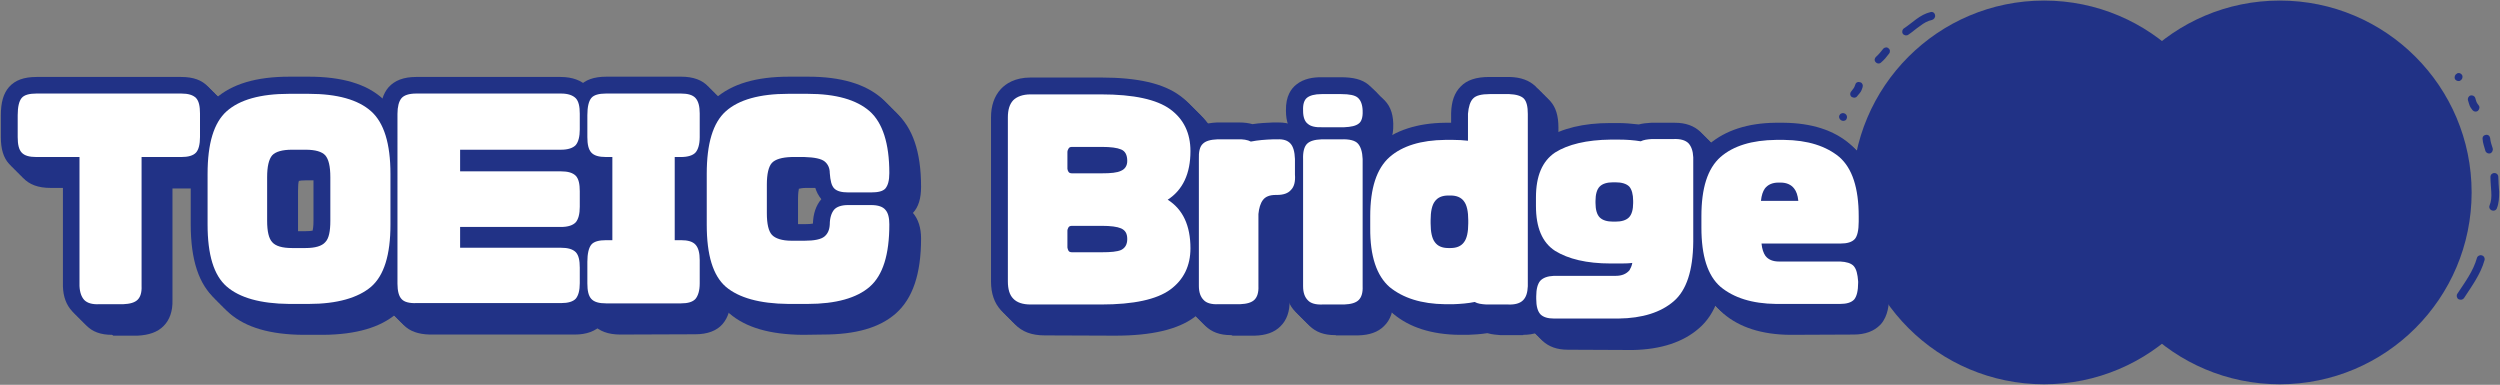 <?xml version="1.0" encoding="utf-8"?>
<!-- Generator: Adobe Illustrator 28.1.0, SVG Export Plug-In . SVG Version: 6.00 Build 0)  -->
<svg version="1.1" id="_圖層_2" xmlns="http://www.w3.org/2000/svg" xmlns:xlink="http://www.w3.org/1999/xlink" x="0px" y="0px"
	 viewBox="0 0 890 137" style="enable-background:new 0 0 890 137;" xml:space="preserve">
<rect x="0" y="0" width="890" height="137" fill="#808080" stroke="none"/>
<style type="text/css">
	.st0{fill:#213286;}
	.st1{fill-rule:evenodd;clip-rule:evenodd;fill:#213286;}
	.st2{fill:#FFFFFF;}
</style>
<g id="_01_1920_780">
	<g id="H1">
		<circle class="st0" cx="727.7" cy="68.5" r="68.3"/>
		<circle class="st0" cx="811.6" cy="68.5" r="68.3"/>
		<path class="st1" d="M877.2,106.1c2.8-4.3,5.9-8.5,7.3-13.5c0.2-0.7-0.2-1.5-1-1.7c-0.7-0.2-1.5,0.2-1.7,0.9
			c-1.3,4.7-4.3,8.7-7,12.8c-0.4,0.6-0.2,1.5,0.4,1.9C876,106.9,876.8,106.7,877.2,106.1L877.2,106.1L877.2,106.1z"/>
		<path class="st1" d="M888.9,74.1c0.7-1.7,0.8-3.7,0.8-5.8c-0.1-1.8-0.3-3.7-0.3-5.3c0-0.8-0.6-1.4-1.4-1.4c-0.8,0-1.4,0.6-1.4,1.4
			c0,1.7,0.2,3.5,0.3,5.4c0.1,1.6,0,3.3-0.6,4.7c-0.3,0.7,0,1.5,0.8,1.8C887.9,75.2,888.7,74.8,888.9,74.1L888.9,74.1L888.9,74.1z"
			/>
		<path class="st1" d="M887.4,52.8c-0.4-1.3-0.8-2.3-0.9-3.6c-0.1-0.8-0.7-1.3-1.5-1.2s-1.3,0.7-1.2,1.5c0.1,1.5,0.6,2.7,1,4.2
			c0.2,0.7,1,1.1,1.7,0.9S887.6,53.5,887.4,52.8L887.4,52.8L887.4,52.8z"/>
		<path class="st1" d="M882.4,37.5c-0.8-1.1-0.7-0.9-1.2-2.6c-0.2-0.7-1-1.1-1.7-0.9s-1.1,1-0.9,1.7c0.7,2.3,0.5,2,1.6,3.5
			c0.5,0.6,1.3,0.7,1.9,0.3C882.7,38.9,882.9,38.1,882.4,37.5L882.4,37.5L882.4,37.5z"/>
		<path class="st1" d="M874.8,26.1c0,0-0.1,0-0.1,0.1c-0.7,0.3-1,1.1-0.8,1.8c0.3,0.7,1.1,1,1.8,0.8c0,0,0.1,0,0.1-0.1
			c0.7-0.3,1-1.1,0.8-1.8C876.3,26.2,875.5,25.8,874.8,26.1L874.8,26.1z"/>
		<path class="st1" d="M687.3,4.3c-1.8,0.4-3.6,1.4-5.2,2.6c-1.5,1.1-2.9,2.3-4.3,3.2c-0.6,0.4-0.8,1.3-0.4,1.9
			c0.4,0.6,1.3,0.8,1.9,0.4c1.4-0.9,2.8-2.2,4.3-3.2c1.3-1,2.7-1.8,4.2-2.1c0.7-0.2,1.2-0.9,1.1-1.6C688.8,4.6,688.1,4.1,687.3,4.3
			L687.3,4.3L687.3,4.3z"/>
		<path class="st1" d="M670.4,17.4c-0.8,1-1.5,1.9-2.5,2.8c-0.6,0.5-0.7,1.3-0.2,1.9s1.3,0.7,1.9,0.2c1.2-1,2-2,2.9-3.2
			c0.5-0.6,0.4-1.5-0.2-1.9C671.8,16.7,670.9,16.8,670.4,17.4L670.4,17.4L670.4,17.4z"/>
		<path class="st1" d="M660.5,30.1c-0.5,1.3-0.4,1.1-1.5,2.5c-0.5,0.6-0.4,1.5,0.2,1.9s1.5,0.4,1.9-0.2c1.5-1.8,1.4-1.5,2-3.3
			c0.2-0.7-0.1-1.5-0.8-1.7C661.5,29,660.7,29.3,660.5,30.1L660.5,30.1L660.5,30.1z"/>
		<path class="st1" d="M655.3,42.7c0,0,0.1,0.1,0.1,0.1c0.6,0.4,1.5,0.3,1.9-0.3c0.4-0.6,0.3-1.5-0.3-1.9c0,0-0.1-0.1-0.1-0.1
			c-0.6-0.4-1.5-0.3-1.9,0.3C654.5,41.4,654.7,42.3,655.3,42.7L655.3,42.7z"/>
		<path class="st2" d="M64.5,33.3c2.5,0,4.2,0.5,5.3,1.6c1,1.1,1.4,2.9,1.4,5.5v8.4c0,2.6-0.5,4.5-1.4,5.5c-1,1.1-2.8,1.6-5.3,1.6
			H50.4v45.9c0.1,2.3-0.4,3.9-1.4,4.9c-1,1-2.7,1.5-5.2,1.6h-8.5c-2.5,0.1-4.2-0.4-5.3-1.5c-1-1.1-1.6-2.7-1.7-5V55.9H13
			c-2.6,0-4.3-0.5-5.3-1.6c-1-1.1-1.4-2.9-1.4-5.5V41c0-3,0.5-5,1.4-6.1s2.7-1.6,5.3-1.6H64.5z"/>
		<path class="st2" d="M80.7,102c-4.6-4-6.8-11.3-6.8-22.1V61.9c0-10.8,2.2-18.2,6.8-22.3c4.6-4.1,12-6.2,22.2-6.2h7
			c10.2,0,17.6,2.1,22.2,6.2c4.6,4.1,6.9,11.5,6.9,22.3v18.1c0,10.8-2.3,18.1-6.9,22.1c-4.6,3.9-12,6.1-22.2,6.1h-7
			C92.7,108.1,85.3,106,80.7,102z M96.9,86.2c1.2,1.4,3.6,2.1,7,2.1h4.9c3.4,0,5.8-0.7,7-2.1c1.3-1.3,1.8-3.9,1.8-7.6V63.1
			c0-3.9-0.6-6.4-1.8-7.8c-1.2-1.3-3.5-2-7-2h-4.9c-3.4,0-5.8,0.7-7,2c-1.2,1.4-1.8,4-1.8,7.8v15.5C95.1,82.4,95.7,84.9,96.9,86.2z"
			/>
		<path class="st2" d="M143,106.5c-1-1-1.5-2.9-1.5-5.5V40.5c0-2.5,0.5-4.4,1.4-5.5s2.7-1.7,5.3-1.7h51.5c2.5,0,4.2,0.6,5.3,1.7
			c1,1.1,1.4,2.9,1.4,5.5v5.6c0,2.5-0.5,4.4-1.4,5.5c-1,1.1-2.8,1.7-5.3,1.7h-35.9V61h35.9c2.5,0,4.2,0.5,5.3,1.6
			c1,1.1,1.4,2.9,1.4,5.5v5.5c0,2.6-0.5,4.4-1.4,5.5c-1,1.1-2.8,1.7-5.3,1.7h-35.9v7.4h35.9c2.5,0,4.2,0.5,5.3,1.6
			c1,1.1,1.4,2.9,1.4,5.5v5.5c0,2.6-0.5,4.4-1.4,5.5c-1,1.1-2.8,1.6-5.3,1.6h-51.5C145.7,108,143.9,107.5,143,106.5L143,106.5z"/>
		<path class="st2" d="M242.4,33.3c2.5,0,4.2,0.5,5.2,1.6c1,1.1,1.5,2.9,1.5,5.5v8.4c0,2.6-0.6,4.5-1.5,5.5s-2.7,1.6-5.2,1.6h-2.2
			v29.6h2.2c2.5,0,4.2,0.5,5.2,1.6c1,1.1,1.5,2.9,1.5,5.5v8.3c0,2.6-0.6,4.4-1.5,5.5c-1,1.1-2.7,1.6-5.2,1.6h-26.6
			c-2.6,0-4.3-0.5-5.3-1.6c-1-1.1-1.4-2.9-1.4-5.5v-7.7c0-2.9,0.5-5,1.4-6.1s2.7-1.6,5.3-1.6h2.2V55.9h-2.2c-2.6,0-4.3-0.5-5.3-1.6
			c-1-1.1-1.4-2.9-1.4-5.5V41c0-3,0.5-5,1.4-6.1s2.7-1.6,5.3-1.6H242.4z"/>
		<path class="st2" d="M274.8,83.6c1.2,1.3,3.6,2.1,7,2.1h4.6c3.5,0,5.9-0.5,7.1-1.5c1.2-1,1.8-2.4,1.9-4.3c0-2.3,0.6-4.1,1.5-5.2
			s2.7-1.7,5-1.7h8.2c2.5,0,4.2,0.6,5.1,1.7c1,1.1,1.4,2.9,1.4,5.2c0,10.8-2.3,18.1-7,22.2c-4.6,4-12,6.1-22.1,6.1h-6.9
			c-10.2-0.1-17.6-2.2-22.2-6.1c-4.6-4-6.8-11.3-6.8-22.1V61.9c0-10.8,2.2-18.2,6.8-22.3c4.6-4.1,12-6.2,22.2-6.2h6.9
			c10.1,0,17.4,2.1,22.1,6.2c4.6,4.1,7,11.4,7,22c0,2.7-0.5,4.4-1.4,5.5c-0.9,1-2.6,1.4-5.1,1.4H302c-2.3,0-4-0.4-5-1.4
			s-1.4-2.8-1.6-5.5c0-1.7-0.6-3.1-1.8-4.1s-3.7-1.5-7.2-1.6h-4.6c-3.4,0.1-5.8,0.8-7,2.1s-1.8,4-1.8,7.7v10.2
			C273,79.7,273.6,82.3,274.8,83.6L274.8,83.6z"/>
		<path class="st2" d="M416.6,103.1c-4.8,3.5-13,5.3-24.6,5.3h-25.1c-2.8,0-4.9-0.7-6.2-2.1c-1.3-1.3-1.9-3.4-1.9-6.1V41.8
			c0-2.7,0.6-4.7,1.9-6.1c1.3-1.3,3.4-2.1,6.2-2.1H392c11.6,0,19.8,1.8,24.6,5.3c4.8,3.5,7.2,8.5,7.2,14.9c0,8-2.7,13.8-8.1,17.3
			c5.4,3.4,8.1,9.2,8.1,17.3C423.8,94.6,421.4,99.6,416.6,103.1L416.6,103.1z M399.1,53.2c-1.4-0.6-3.7-0.9-6.8-0.9h-10.7
			c-0.6,0-1,0.2-1.2,0.6c-0.2,0.3-0.4,0.8-0.4,1.2v6c0,0.3,0.2,0.8,0.4,1.1c0.2,0.3,0.6,0.5,1.2,0.5h10.7c3.1,0,5.4-0.2,6.8-0.9
			c1.4-0.6,2.2-1.8,2.2-3.5C401.3,55.2,400.6,53.8,399.1,53.2z M399.1,81.3c-1.4-0.6-3.7-0.9-6.8-0.9h-10.7c-0.6,0-1,0.2-1.2,0.5
			c-0.2,0.4-0.4,0.8-0.4,1.2v6c0,0.3,0.2,0.8,0.4,1.2c0.2,0.3,0.6,0.5,1.2,0.5h10.7c3.1,0,5.4-0.2,6.8-0.8c1.4-0.7,2.2-1.9,2.2-3.9
			C401.3,83.1,400.6,82,399.1,81.3z"/>
		<path class="st2" d="M428.2,51.2c1-1,2.7-1.5,5.2-1.6h7c2.1-0.1,3.8,0.2,4.9,0.8c2.5-0.5,5.1-0.7,8-0.8h1.4
			c2.2-0.1,3.7,0.4,4.7,1.5c1,1.1,1.5,2.9,1.6,5.5v5.5c0.2,2.6-0.3,4.4-1.4,5.5c-1,1.2-2.7,1.8-5,1.8h-0.4c-2.2,0-3.7,0.6-4.6,1.8
			c-0.9,1.2-1.4,2.9-1.6,5v25.6c0.1,2.3-0.4,3.9-1.4,4.9s-2.7,1.5-5.2,1.6h-7.7c-2.4,0.1-4.2-0.4-5.2-1.5c-1.1-1.1-1.7-2.7-1.7-5
			V56.7C426.7,54.1,427.1,52.2,428.2,51.2L428.2,51.2z"/>
		<path class="st2" d="M485.1,39.5c0.1,2.2-0.4,3.8-1.4,4.5c-1,0.8-2.7,1.2-5.2,1.3h-7.7c-2.4,0.1-4.2-0.3-5.2-1.2
			c-1.1-0.8-1.7-2.4-1.7-4.6v-0.2c-0.1-2.2,0.4-3.7,1.4-4.5c1-0.8,2.7-1.3,5.2-1.3h7c2.9,0,4.9,0.4,5.9,1.3s1.6,2.3,1.7,4.5V39.5
			L485.1,39.5z M485.1,101.9c0.1,2.3-0.4,3.9-1.4,4.9s-2.7,1.5-5.2,1.6h-7.7c-2.4,0.1-4.2-0.4-5.2-1.5c-1.1-1.1-1.7-2.7-1.7-5V56.7
			c-0.1-2.6,0.4-4.5,1.4-5.5c1-1,2.7-1.5,5.2-1.6h7c2.9-0.1,4.9,0.4,5.9,1.5s1.6,2.9,1.7,5.5V101.9L485.1,101.9z"/>
		<path class="st2" d="M524.4,35.1c1-1.1,3-1.6,5.9-1.6h7c2.4,0.1,4.2,0.6,5.2,1.6c1,1.1,1.4,2.9,1.4,5.5v61.3
			c-0.1,2.3-0.6,3.9-1.7,5c-1.1,1.1-2.9,1.6-5.3,1.5h-7.7c-1.8-0.1-3.2-0.3-4.2-0.9c-2.4,0.5-5,0.7-7.7,0.8h-2.8
			c-8.5-0.1-15-2.2-19.8-6.1c-4.6-4-7-11-6.9-21.1V77c0-10.1,2.3-17,6.9-21.1c4.6-4,11.2-6,19.8-6.1h2.8c1.8,0,3.6,0.1,5.3,0.3v-9.6
			C522.8,38,523.4,36.1,524.4,35.1L524.4,35.1z M522.7,78.4c0-3.1-0.5-5.4-1.5-6.7c-1-1.4-2.6-2.1-4.8-2.1h-0.8
			c-2.2,0-3.8,0.7-4.8,2.1c-1,1.3-1.5,3.6-1.5,6.7v1.1c0,3.1,0.5,5.4,1.5,6.7c1,1.4,2.6,2.1,4.8,2.1h0.8c2.2,0,3.8-0.7,4.8-2.1
			c1-1.3,1.5-3.6,1.5-6.7V78.4z"/>
		<path class="st2" d="M595.9,107.2c-4.6,4-11.2,6.1-19.7,6.2h-23c-2.2,0-3.8-0.5-4.8-1.5c-1-1.1-1.5-2.9-1.5-5.5v-0.9
			c0-2.6,0.5-4.4,1.4-5.5c1-1.1,2.6-1.7,4.9-1.8h22c2.2,0,3.8-0.7,4.9-2c0.4-0.7,0.8-1.5,1-2.6c-1.5,0.2-3.2,0.2-4.9,0.2h-2.8
			c-8.6,0-15.1-1.6-19.8-4.5c-4.6-3-6.8-8.3-6.8-16v-3c0-7.6,2.2-12.9,6.8-16c4.6-2.9,11.2-4.5,19.8-4.6h2.8c2.9,0,5.5,0.2,7.9,0.6
			c1-0.5,2.3-0.7,4-0.8h7.7c2.4-0.1,4.2,0.4,5.3,1.5c1,1.1,1.6,2.7,1.7,5v30.1C602.7,96.3,600.4,103.3,595.9,107.2L595.9,107.2z
			 M569.5,77.4c1,1,2.6,1.5,4.8,1.5h0.8c2.2,0,3.8-0.5,4.8-1.5s1.5-2.8,1.5-5.1v-0.8c0-2.3-0.5-4.1-1.4-5.1c-1-1-2.7-1.5-4.9-1.5
			h-0.8c-2.2,0-3.8,0.5-4.8,1.5s-1.5,2.8-1.5,5.1v0.8C568,74.6,568.5,76.4,569.5,77.4z"/>
		<path class="st2" d="M659.9,94.7c1,1.1,1.4,2.9,1.6,5.5v0.4c0,2.9-0.5,4.9-1.4,6c-1,1.1-2.7,1.6-5.1,1.6h-22.7
			c-8.6-0.1-15.1-2.2-19.8-6.1c-4.6-4-6.8-11-6.8-21.1V77c0-10.1,2.2-17,6.8-21.1c4.6-4,11.2-6,19.8-6.1h2.8
			c8.5,0.1,15,2.2,19.7,6.1c4.6,4,6.9,11,6.9,21.1v1.9c0,3.1-0.5,5.2-1.4,6.2c-1,1.1-2.7,1.6-5.1,1.6h-28.1c0.2,2,0.7,3.4,1.4,4.4
			c1,1.3,2.6,2,4.8,2h21.8C657.3,93.2,659,93.7,659.9,94.7L659.9,94.7z M638.7,67.1c-1-1.3-2.6-2.1-4.8-2.1h-0.8
			c-2.2,0-3.8,0.8-4.8,2.1c-0.7,1-1.2,2.4-1.4,4.4h13.3C640,69.5,639.5,68.1,638.7,67.1L638.7,67.1z"/>
		<path class="st0" d="M39.8,119.2c-3.9,0-7-1.1-9.1-3.4c-2.1-2.2-3.2-5.2-3.3-8.9v-0.2V66.9H18c-4.4,0-7.6-1.2-9.8-3.6
			c-2-2.2-2.9-5.3-2.9-9.5v-7.7c0-4.6,0.9-7.8,2.9-10.1c2.2-2.5,5.4-3.6,9.8-3.6h51.5c4.3,0,7.4,1.1,9.6,3.5l0.2,0.2
			c1.9,2.2,2.9,5.4,2.9,9.4v8.4c0,4.2-1,7.3-2.9,9.5l-0.2,0.2c-2.2,2.3-5.4,3.5-9.6,3.5h-8.1v39.8c0.1,3.9-1,7-3.2,9.2
			c-2.1,2.1-5.1,3.2-9.3,3.4h-0.2h-8.4C40.2,119.3,40,119.3,39.8,119.2L39.8,119.2z"/>
		<path class="st0" d="M107.9,119.2c-11.7-0.1-20.3-2.6-26.1-7.6l-0.1-0.1c-5.9-5.2-8.8-13.9-8.8-26.6V66.9
			c0-12.7,2.9-21.5,8.8-26.8c5.9-5.2,14.5-7.8,26.3-7.8h7c11.7,0,20.5,2.6,26.2,7.8c6,5.4,8.9,14.2,8.9,26.8v18.1
			c0,12.6-2.9,21.3-8.9,26.6c-5.8,5-14.5,7.5-26.1,7.6L107.9,119.2L107.9,119.2z M106.4,87.1c0.4,0.1,1.2,0.2,2.5,0.2h4.9
			c1.3,0,2.1-0.1,2.5-0.2c0.1-0.5,0.3-1.5,0.3-3.5V68c0-2-0.2-3.1-0.3-3.6c-0.4-0.1-1.2-0.2-2.5-0.2h-4.9c-1.3,0-2.1,0.1-2.5,0.2
			c-0.2,0.6-0.3,1.7-0.3,3.6v15.5C106.1,85.5,106.3,86.6,106.4,87.1L106.4,87.1z"/>
		<path class="st0" d="M153.2,119.1H153c-4.1-0.1-7.2-1.2-9.3-3.4c-2.2-2.2-3.3-5.3-3.3-9.7V45.5c0-4,1-7.2,2.9-9.4
			c2.2-2.5,5.5-3.7,9.8-3.7h51.5c4.1,0,7.4,1.2,9.6,3.5l0.2,0.2c1.9,2.2,2.9,5.4,2.9,9.4v5.6c0,4-1,7.2-2.9,9.4l-0.2,0.2
			c-0.5,0.5-1,1-1.6,1.4c0.6,0.4,1.1,0.8,1.6,1.4l0.2,0.2c2,2.3,2.9,5.4,2.9,9.5v5.5c0,4.1-1,7.2-2.9,9.4l-0.2,0.2
			c-0.4,0.4-0.9,0.8-1.4,1.2c0.5,0.4,0.9,0.8,1.4,1.2l0.2,0.2c2,2.2,2.9,5.3,2.9,9.5v5.5c0,4.2-1,7.3-2.9,9.5l-0.2,0.2
			c-2.2,2.3-5.4,3.5-9.6,3.5L153.2,119.1L153.2,119.1z"/>
		<path class="st0" d="M220.9,119.1c-4.4,0-7.6-1.2-9.8-3.6c-2-2.2-2.9-5.4-2.9-9.5v-7.7c0-4.6,1-7.8,2.9-10.1
			c1.5-1.7,3.5-2.8,6-3.3V66.6c-2.6-0.5-4.5-1.6-6-3.3c-2-2.2-2.9-5.3-2.9-9.5V46c0-4.6,0.9-7.8,2.9-10.1c2.1-2.5,5.4-3.6,9.8-3.6
			h26.6c4.3,0,7.6,1.2,9.7,3.6c2,2.3,3,5.5,3,9.4v8.4c0,4-1,7.2-3,9.5c-1.4,1.7-3.4,2.8-5.9,3.3v18.3c2.5,0.5,4.5,1.6,5.9,3.3
			c2,2.3,3,5.5,3,9.5v8.3c0,4-1,7.2-3,9.5c-2.1,2.4-5.4,3.6-9.7,3.6L220.9,119.1L220.9,119.1z"/>
		<path class="st0" d="M285.8,119.2c-11.7-0.1-20.3-2.6-26.1-7.6l-0.1-0.1c-5.9-5.2-8.8-13.9-8.8-26.6V66.9
			c0-12.7,2.9-21.5,8.8-26.8c5.9-5.2,14.5-7.8,26.3-7.8h6.9c11.5,0,20.3,2.6,26.1,7.7c6,5.4,9,14,9,26.5c0,4.1-0.9,7.2-2.9,9.3
			c1.9,2.2,2.9,5.3,2.9,9.1c0,12.7-3,21.4-9,26.7c-5.8,5.1-14.3,7.5-26,7.5L285.8,119.2L285.8,119.2z M284.3,84.5
			c0.4,0.1,1.2,0.3,2.5,0.3h4.6c1.5,0,2.5-0.1,3-0.2c0.1-3.5,1.1-6.5,3-8.7c-2.2-2.6-2.8-5.9-2.9-8.7c-0.6-0.1-1.5-0.2-3.1-0.3h-4.4
			c-1.4,0-2.2,0.2-2.6,0.3c-0.1,0.5-0.3,1.6-0.3,3.5v10.2C284,82.9,284.2,84,284.3,84.5L284.3,84.5z"/>
		<path class="st0" d="M371.9,119.4c-4.6,0-8.1-1.3-10.6-4c-2.3-2.5-3.5-5.9-3.5-10.2V46.8c0-4.2,1.2-7.6,3.5-10.1l0.1-0.1
			c1.7-1.8,4.9-4,10.5-4H397c13,0,22.2,2.1,28.1,6.5c6.3,4.6,9.6,11.5,9.6,19.7s-2.3,13.5-5.3,17.3c3,3.8,5.3,9.3,5.3,17.3
			s-3.3,15-9.6,19.6c-5.9,4.3-15.1,6.5-28.1,6.5L371.9,119.4L371.9,119.4z"/>
		<path class="st0" d="M438.1,119.3c-3.8,0-6.8-1.1-9-3.3c-2.3-2.2-3.4-5.3-3.4-9.2V61.8c-0.1-4.3,1-7.6,3.2-9.8
			c2.1-2.1,5.1-3.2,9.3-3.4h0.2h6.9c0.3,0,0.6,0,0.9,0c1.7,0,3.3,0.2,4.7,0.6c2.5-0.4,5-0.5,7.3-0.6h1.4c0.2,0,0.4,0,0.6,0
			c3.6,0,6.5,1.1,8.6,3.4l0.2,0.2c2,2.2,3,5.2,3.1,9.2V67c0.2,4.2-0.8,7.4-2.9,9.8c-1.5,1.7-4.4,3.7-9.4,3.7c0,0-0.4,0-0.5,0
			c-0.1,0.3-0.1,0.6-0.2,1.1v25.3c0.1,3.9-1,7.1-3.3,9.3c-2.1,2.1-5.1,3.2-9.2,3.3h-0.2h-7.6C438.5,119.3,438.3,119.3,438.1,119.3
			L438.1,119.3z"/>
		<path class="st0" d="M475.2,119.3c-3.8,0-6.8-1.1-9-3.3c-2.3-2.2-3.4-5.3-3.4-9.2V61.8c-0.1-3.9,0.8-7,2.6-9.2
			c-1.4-1.6-2.6-4.2-2.6-8.1v-0.2c-0.1-5.1,1.9-7.8,3.7-9.2c2.7-2.2,6.2-2.6,8.7-2.7h0.2h7c4.4,0,7.5,0.8,9.7,2.6c2.5,2,3.8,5,3.9,9
			v0.4c0.1,4.2-1.2,6.8-2.6,8.4c1.7,2.2,2.5,5,2.6,8.7v45.3c0.1,3.9-1,7.1-3.3,9.3c-2.1,2.1-5.1,3.2-9.2,3.3h-0.2h-7.6
			C475.6,119.3,475.4,119.3,475.2,119.3L475.2,119.3z"/>
		<path class="st0" d="M542,119.3h-7.9c-1.2-0.1-2.9-0.2-4.6-0.7c-2.4,0.4-4.8,0.5-6.9,0.6h-3c-9.8-0.1-17.8-2.6-23.6-7.5l-0.1-0.1
			c-6-5.2-9-13.9-9-25.7V82c0-11.8,3-20.3,8.9-25.6l0.1-0.1c5.8-4.9,13.7-7.5,23.6-7.6h2.1v-3.4c0.1-4.2,1.2-7.3,3.4-9.5
			c2.2-2.3,5.5-3.4,10.2-3.4h7.2c4,0.2,7,1.2,9.2,3.3l0.3,0.3c2,2.2,2.9,5.3,2.9,9.4v61.5c-0.1,3.7-1.3,6.7-3.3,8.9l-0.2,0.2
			c-2.2,2.1-5.2,3.2-9,3.2C542.4,119.3,542.2,119.3,542,119.3L542,119.3z M521.5,87.3c0.1-0.4,0.2-1.3,0.2-2.8v-1.1
			c0-1.5-0.1-2.4-0.2-2.8c0,0-0.9,0-0.9,0c-0.1,0.4-0.2,1.3-0.2,2.8v1.1c0,1.5,0.1,2.4,0.2,2.8C520.6,87.3,521.5,87.3,521.5,87.3z"
			/>
		<path class="st0" d="M558.1,124.5c-3.8,0-6.8-1.1-9-3.2l-0.2-0.2c-2.1-2.2-3.2-5.4-3.2-9.6v-0.9c0-4.2,1-7.3,2.9-9.5
			c0.9-1.1,2.4-2.3,4.8-3.1c-5.1-4.3-7.7-10.9-7.7-19.6v-3c0-9.7,3.2-16.8,9.5-21l0.1-0.1c5.7-3.6,13.4-5.5,22.9-5.5h2.9
			c2.3,0,4.7,0.2,7.3,0.5c1.5-0.4,2.9-0.5,4.4-0.6h0.3h7.6c0.2,0,0.4,0,0.6,0c3.8,0,6.8,1.1,9,3.2l0.2,0.2c2.1,2.2,3.2,5.2,3.3,8.9
			v0.2v30.1c0,11.9-3,20.5-9,25.6c-5.6,4.9-13.5,7.5-23.5,7.7h-0.1L558.1,124.5L558.1,124.5z M579.3,77.9h0.8c0.1,0,0.2,0,0.3,0
			c0-0.2,0-0.4,0-0.6v-0.8c0-0.2,0-0.4,0-0.6c-0.1,0-0.2,0-0.3,0h-0.8c-0.1,0-0.2,0-0.3,0c0,0.2,0,0.4,0,0.6v0.8c0,0.2,0,0.4,0,0.6
			C579.1,77.9,579.2,77.9,579.3,77.9z"/>
		<path class="st0" d="M637.2,119.2c-9.9-0.1-17.9-2.6-23.7-7.6l-0.1-0.1c-5.9-5.2-8.8-13.6-8.8-25.6V82c0-12,2.9-20.3,8.8-25.6
			l0.1-0.1c5.8-4.9,13.7-7.5,23.6-7.6h2.9c9.9,0.1,17.8,2.6,23.6,7.6l0.1,0.1c5.9,5.2,8.9,13.8,8.9,25.6v1.9c0,4.8-1,8.1-3.1,10.3
			c-0.2,0.3-0.5,0.5-0.8,0.8c0.3,0.2,0.5,0.5,0.7,0.7c2.4,2.7,2.9,6.5,3.1,9v0.4l0,0.4c0,2.8-0.3,6.9-2.9,9.9l-0.2,0.2
			c-2.2,2.3-5.4,3.5-9.5,3.5L637.2,119.2L637.2,119.2z"/>
		<path class="st0" d="M38.8,118.2c-3.9,0-7-1.1-9.1-3.4c-2.1-2.2-3.2-5.2-3.3-8.9v-0.2V65.9H17c-4.4,0-7.6-1.2-9.8-3.6
			c-2-2.2-2.9-5.3-2.9-9.5v-7.7c0-4.6,0.9-7.8,2.9-10.1c2.2-2.5,5.3-3.6,9.8-3.6h51.5c4.3,0,7.4,1.1,9.6,3.5l0.2,0.2
			c1.9,2.2,2.9,5.4,2.9,9.4v8.4c0,4.2-1,7.3-2.9,9.5l-0.2,0.2c-2.2,2.3-5.4,3.5-9.6,3.5h-8.1v39.8c0.1,3.9-1,7-3.2,9.2
			c-2.1,2.1-5.1,3.2-9.3,3.4h-0.2h-8.4C39.2,118.3,39,118.3,38.8,118.2L38.8,118.2z"/>
		<path class="st0" d="M106.9,118.2c-11.7-0.1-20.3-2.6-26.1-7.6l-0.1-0.1c-5.9-5.2-8.8-13.9-8.8-26.6V65.9
			c0-12.7,2.9-21.5,8.8-26.8c5.9-5.2,14.5-7.8,26.3-7.8h7c11.7,0,20.5,2.6,26.2,7.8c6,5.4,8.9,14.1,8.9,26.8v18.1
			c0,12.6-2.9,21.3-8.9,26.6c-5.8,5-14.5,7.5-26.1,7.6L106.9,118.2L106.9,118.2z M105.4,86.1c0.4,0.1,1.2,0.2,2.5,0.2h4.9
			c1.3,0,2.1-0.1,2.5-0.2c0.1-0.5,0.3-1.5,0.3-3.5V67c0-2-0.2-3.1-0.3-3.6c-0.4-0.1-1.2-0.2-2.5-0.2h-4.9c-1.3,0-2.1,0.1-2.5,0.2
			c-0.2,0.5-0.3,1.6-0.3,3.6v15.5C105.1,84.5,105.3,85.6,105.4,86.1L105.4,86.1z"/>
		<path class="st0" d="M152.2,118.1H152c-4.1-0.1-7.2-1.2-9.3-3.4c-2.2-2.2-3.3-5.3-3.3-9.7V44.5c0-4,1-7.2,2.9-9.4
			c2.2-2.5,5.5-3.7,9.8-3.7h51.5c4.1,0,7.4,1.2,9.6,3.5l0.2,0.2c1.9,2.2,2.9,5.4,2.9,9.4v5.6c0,4-1,7.2-2.9,9.4l-0.2,0.2
			c-0.5,0.5-1,1-1.6,1.4c0.6,0.4,1.1,0.8,1.6,1.4l0.2,0.2c2,2.3,2.9,5.4,2.9,9.5v5.5c0,4.1-1,7.2-2.9,9.4l-0.2,0.2
			c-0.4,0.4-0.9,0.8-1.4,1.2c0.5,0.4,0.9,0.8,1.4,1.2l0.2,0.2c2,2.2,2.9,5.3,2.9,9.5v5.5c0,4.2-1,7.3-2.9,9.5l-0.2,0.2
			c-2.2,2.3-5.4,3.5-9.6,3.5L152.2,118.1L152.2,118.1z"/>
		<path class="st0" d="M219.9,118.1c-4.4,0-7.6-1.2-9.8-3.6c-2-2.2-2.9-5.4-2.9-9.5v-7.7c0-4.6,1-7.8,2.9-10.1
			c1.5-1.7,3.5-2.8,6-3.3V65.6c-2.6-0.5-4.5-1.6-6-3.3c-2-2.2-2.9-5.3-2.9-9.5V45c0-4.6,0.9-7.8,2.9-10.1c2.1-2.5,5.4-3.6,9.8-3.6
			h26.6c4.3,0,7.6,1.2,9.7,3.6c2,2.3,3,5.5,3,9.4v8.4c0,4-1,7.2-3,9.5c-1.4,1.7-3.4,2.8-5.9,3.3v18.3c2.5,0.5,4.5,1.6,5.9,3.3
			c2,2.3,3,5.5,3,9.5v8.3c0,4-1,7.2-3,9.5c-2.1,2.4-5.4,3.6-9.7,3.6L219.9,118.1L219.9,118.1z"/>
		<path class="st0" d="M284.8,118.2c-11.7-0.1-20.3-2.6-26.1-7.6l-0.1-0.1c-5.9-5.2-8.8-13.9-8.8-26.6V65.9
			c0-12.7,2.9-21.5,8.8-26.8c5.9-5.2,14.5-7.8,26.3-7.8h6.9c11.5,0,20.3,2.6,26.1,7.7c6,5.4,9,14,9,26.5c0,4.1-0.9,7.2-2.9,9.3
			c1.9,2.2,2.9,5.3,2.9,9.1c0,12.7-3,21.4-9,26.7c-5.8,5.1-14.3,7.5-26,7.5L284.8,118.2L284.8,118.2z M283.3,83.5
			c0.4,0.1,1.2,0.3,2.5,0.3h4.6c1.5,0,2.5-0.1,3-0.2c0.1-3.5,1.1-6.5,3-8.7c-2.2-2.6-2.8-5.9-2.9-8.7c-0.6-0.1-1.5-0.2-3.1-0.3h-4.4
			c-1.4,0-2.2,0.2-2.6,0.3c-0.1,0.5-0.3,1.6-0.3,3.5v10.2C283,81.9,283.2,83,283.3,83.5L283.3,83.5z"/>
		<path class="st0" d="M370.9,118.4c-4.6,0-8.1-1.3-10.6-4c-2.3-2.5-3.5-5.9-3.5-10.2V45.8c0-4.2,1.2-7.6,3.5-10.1l0.1-0.1
			c1.7-1.8,4.9-4,10.5-4H396c13,0,22.2,2.1,28.1,6.5c6.3,4.6,9.6,11.5,9.6,19.7s-2.3,13.5-5.3,17.3c3,3.8,5.3,9.3,5.3,17.3
			s-3.3,15-9.6,19.6c-5.9,4.3-15.1,6.5-28.1,6.5L370.9,118.4L370.9,118.4z"/>
		<path class="st0" d="M437.1,118.3c-3.8,0-6.8-1.1-9-3.3c-2.3-2.2-3.4-5.3-3.4-9.2V60.8c-0.1-4.3,1-7.6,3.2-9.8
			c2.1-2.1,5.1-3.2,9.3-3.4h0.2h6.9c0.3,0,0.6,0,0.9,0c1.7,0,3.3,0.2,4.7,0.6c2.5-0.4,5-0.5,7.3-0.6h1.4c0.2,0,0.4,0,0.6,0
			c3.6,0,6.5,1.1,8.6,3.4l0.2,0.2c2,2.2,3,5.2,3.1,9.2V66c0.2,4.2-0.8,7.4-2.9,9.8c-1.5,1.7-4.4,3.7-9.4,3.7c0,0-0.4,0-0.5,0
			c-0.1,0.3-0.1,0.6-0.2,1.1v25.3c0.1,3.9-1,7.1-3.3,9.3c-2.1,2.1-5.1,3.2-9.2,3.3h-0.2h-7.6C437.5,118.3,437.3,118.3,437.1,118.3
			L437.1,118.3z"/>
		<path class="st0" d="M474.2,118.3c-3.8,0-6.8-1.1-9-3.3c-2.3-2.2-3.4-5.3-3.4-9.2V60.8c-0.1-3.9,0.8-7,2.6-9.2
			c-1.4-1.6-2.6-4.2-2.6-8.1v-0.2c-0.1-5.1,1.9-7.8,3.7-9.2c2.7-2.2,6.2-2.6,8.7-2.6h0.2h7c4.4,0,7.5,0.8,9.7,2.6c2.5,2,3.8,5,3.9,9
			v0.4c0.1,4.2-1.2,6.8-2.6,8.4c1.7,2.2,2.5,5,2.6,8.7v45.3c0.1,3.9-1,7.1-3.3,9.3c-2.1,2.1-5.1,3.2-9.2,3.3h-0.2h-7.6
			C474.6,118.3,474.4,118.3,474.2,118.3L474.2,118.3z"/>
		<path class="st0" d="M541,118.3h-7.9c-1.2-0.1-2.9-0.2-4.6-0.7c-2.4,0.4-4.8,0.5-6.9,0.6h-3c-9.8-0.1-17.8-2.6-23.6-7.5l-0.1-0.1
			c-6-5.2-9-13.9-9-25.7V81c0-11.8,3-20.3,8.9-25.6l0.1-0.1c5.8-4.9,13.7-7.5,23.6-7.6h2.1v-3.4c0.1-4.2,1.2-7.3,3.4-9.5
			c2.2-2.3,5.5-3.4,10.2-3.4h7.2c4,0.1,7,1.2,9.2,3.3l0.3,0.3c2,2.2,2.9,5.3,2.9,9.4v61.5c-0.1,3.7-1.3,6.7-3.3,8.9l-0.2,0.2
			c-2.2,2.1-5.2,3.2-9,3.2C541.4,118.3,541.2,118.3,541,118.3L541,118.3z M520.5,86.3c0.1-0.4,0.2-1.3,0.2-2.8v-1.1
			c0-1.5-0.1-2.4-0.2-2.8c0,0-0.9,0-0.9,0c-0.1,0.4-0.2,1.3-0.2,2.8v1.1c0,1.5,0.1,2.4,0.2,2.8C519.6,86.3,520.5,86.3,520.5,86.3z"
			/>
		<path class="st0" d="M557.1,123.5c-3.8,0-6.8-1.1-9-3.2l-0.2-0.2c-2.1-2.2-3.2-5.4-3.2-9.6v-0.9c0-4.2,1-7.3,2.9-9.5
			c0.9-1.1,2.4-2.3,4.8-3.1c-5.1-4.3-7.7-10.9-7.7-19.6v-3c0-9.7,3.2-16.8,9.5-21l0.1-0.1c5.7-3.6,13.4-5.5,22.9-5.5h2.9
			c2.3,0,4.7,0.2,7.3,0.5c1.5-0.4,2.9-0.5,4.4-0.6h0.3h7.6c0.2,0,0.4,0,0.6,0c3.8,0,6.8,1.1,9,3.2l0.2,0.2c2.1,2.2,3.2,5.2,3.3,8.9
			v0.2v30.1c0,11.9-3,20.5-9,25.6c-5.6,4.9-13.5,7.5-23.5,7.7h-0.1L557.1,123.5L557.1,123.5z M578.3,76.9h0.8c0.1,0,0.2,0,0.3,0
			c0-0.2,0-0.4,0-0.6v-0.8c0-0.2,0-0.4,0-0.6c-0.1,0-0.2,0-0.3,0h-0.8c-0.1,0-0.2,0-0.3,0c0,0.2,0,0.4,0,0.6v0.8c0,0.2,0,0.4,0,0.6
			C578.1,76.9,578.2,76.9,578.3,76.9z"/>
		<path class="st0" d="M636.2,118.2c-9.9-0.1-17.9-2.6-23.7-7.6l-0.1-0.1c-5.9-5.2-8.8-13.6-8.8-25.6V81c0-12,2.9-20.3,8.8-25.6
			l0.1-0.1c5.8-4.9,13.7-7.5,23.6-7.6h2.9c9.9,0.1,17.8,2.6,23.6,7.6l0.1,0.1c5.9,5.2,8.9,13.8,8.9,25.6v1.9c0,4.8-1,8.1-3.1,10.3
			c-0.2,0.3-0.5,0.5-0.8,0.8c0.3,0.2,0.5,0.5,0.7,0.7c2.4,2.7,2.9,6.5,3.1,9v0.4l0,0.4c0,2.8-0.3,6.9-2.9,9.9l-0.2,0.2
			c-2.2,2.3-5.4,3.5-9.5,3.5L636.2,118.2L636.2,118.2z"/>
		<path class="st0" d="M37.8,117.2c-3.9,0-7-1.1-9.1-3.4c-2.1-2.2-3.2-5.2-3.3-8.9v-0.2V64.9H16c-4.4,0-7.6-1.2-9.8-3.6
			c-2-2.2-2.9-5.3-2.9-9.5v-7.7c0-4.6,0.9-7.8,2.9-10.1c2.2-2.5,5.3-3.6,9.8-3.6h51.5c4.3,0,7.4,1.1,9.6,3.5l0.2,0.2
			c1.9,2.2,2.9,5.4,2.9,9.4v8.4c0,4.2-1,7.3-2.9,9.5l-0.2,0.2c-2.2,2.3-5.4,3.5-9.6,3.5h-8.1v39.8c0.1,3.9-1,7-3.2,9.2
			c-2.1,2.1-5.1,3.2-9.3,3.4h-0.2h-8.4C38.2,117.3,38,117.3,37.8,117.2L37.8,117.2z"/>
		<path class="st0" d="M105.9,117.2c-11.7-0.1-20.3-2.6-26.1-7.6l-0.1-0.1c-5.9-5.2-8.8-13.9-8.8-26.6V64.9
			c0-12.7,2.9-21.5,8.8-26.8c5.9-5.2,14.5-7.8,26.3-7.8h7c11.7,0,20.5,2.6,26.2,7.8c6,5.4,8.9,14.1,8.9,26.8v18.1
			c0,12.6-2.9,21.3-8.9,26.6c-5.8,5-14.5,7.5-26.1,7.6L105.9,117.2L105.9,117.2z M104.4,85.1c0.4,0.1,1.2,0.2,2.5,0.2h4.9
			c1.3,0,2.1-0.1,2.5-0.2c0.1-0.5,0.3-1.5,0.3-3.5V66c0-2-0.2-3.1-0.3-3.6c-0.4-0.1-1.2-0.2-2.5-0.2h-4.9c-1.3,0-2.1,0.1-2.5,0.2
			c-0.2,0.5-0.3,1.7-0.3,3.6v15.5C104.1,83.5,104.3,84.6,104.4,85.1L104.4,85.1z"/>
		<path class="st0" d="M151.2,117.1H151c-4.1-0.1-7.2-1.2-9.3-3.4c-2.2-2.2-3.3-5.3-3.3-9.7V43.5c0-4,1-7.2,2.9-9.4
			c2.2-2.5,5.5-3.7,9.8-3.7h51.5c4.1,0,7.4,1.2,9.6,3.5l0.2,0.2c1.9,2.2,2.9,5.4,2.9,9.4v5.6c0,4-1,7.2-2.9,9.4l-0.2,0.2
			c-0.5,0.5-1,1-1.6,1.4c0.6,0.4,1.1,0.8,1.6,1.4l0.2,0.2c2,2.2,2.9,5.4,2.9,9.5v5.5c0,4.1-1,7.2-2.9,9.4l-0.2,0.2
			c-0.4,0.4-0.9,0.8-1.4,1.2c0.5,0.4,0.9,0.8,1.4,1.2l0.2,0.2c2,2.2,2.9,5.3,2.9,9.5v5.5c0,4.2-1,7.3-2.9,9.5l-0.2,0.2
			c-2.2,2.3-5.4,3.5-9.6,3.5L151.2,117.1L151.2,117.1z"/>
		<path class="st0" d="M218.9,117.1c-4.4,0-7.6-1.2-9.8-3.6c-2-2.2-2.9-5.4-2.9-9.5v-7.7c0-4.6,1-7.8,2.9-10.1
			c1.5-1.7,3.5-2.8,6-3.3V64.6c-2.6-0.5-4.5-1.6-6-3.3c-2-2.2-2.9-5.3-2.9-9.5V44c0-4.6,0.9-7.8,2.9-10.1c2.1-2.5,5.4-3.6,9.8-3.6
			h26.6c4.3,0,7.6,1.2,9.7,3.6c2,2.3,3,5.5,3,9.4v8.4c0,4-1,7.2-3,9.5c-1.4,1.7-3.4,2.8-5.9,3.3v18.3c2.5,0.5,4.5,1.6,5.9,3.3
			c2,2.3,3,5.5,3,9.5v8.3c0,4-1,7.2-3,9.5c-2.1,2.4-5.4,3.6-9.7,3.6L218.9,117.1L218.9,117.1z"/>
		<path class="st0" d="M283.8,117.2c-11.7-0.1-20.3-2.6-26.1-7.6l-0.1-0.1c-5.9-5.2-8.8-13.9-8.8-26.6V64.9
			c0-12.7,2.9-21.5,8.8-26.8c5.9-5.2,14.5-7.8,26.3-7.8h6.9c11.5,0,20.3,2.6,26.1,7.7c6,5.4,9,14,9,26.5c0,4.1-0.9,7.2-2.9,9.3
			c1.9,2.2,2.9,5.3,2.9,9.1c0,12.7-3,21.4-9,26.7c-5.8,5.1-14.3,7.5-26,7.5L283.8,117.2L283.8,117.2z M282.3,82.5
			c0.4,0.1,1.2,0.3,2.5,0.3h4.6c1.5,0,2.5-0.1,3-0.2c0.1-3.5,1.1-6.5,3-8.7c-2.2-2.6-2.8-5.9-2.9-8.7c-0.6-0.1-1.5-0.2-3.1-0.3h-4.4
			c-1.4,0-2.2,0.2-2.6,0.3c-0.1,0.5-0.3,1.6-0.3,3.5v10.2C282,80.9,282.2,82,282.3,82.5L282.3,82.5z"/>
		<path class="st0" d="M369.9,117.4c-4.6,0-8.1-1.3-10.6-4c-2.3-2.5-3.5-5.9-3.5-10.2V44.8c0-4.2,1.2-7.6,3.5-10.1l0.1-0.1
			c1.7-1.8,4.9-4,10.5-4H395c13,0,22.2,2.1,28.1,6.5c6.3,4.6,9.6,11.5,9.6,19.7s-2.3,13.5-5.3,17.3c3,3.8,5.3,9.3,5.3,17.3
			s-3.3,15-9.6,19.6c-5.9,4.3-15.1,6.5-28.1,6.5L369.9,117.4L369.9,117.4z"/>
		<path class="st0" d="M436.1,117.3c-3.8,0-6.8-1.1-9-3.3c-2.3-2.2-3.4-5.3-3.4-9.2V59.8c-0.1-4.3,1-7.6,3.2-9.8
			c2.1-2.1,5.1-3.2,9.3-3.4h0.2h6.9c0.3,0,0.6,0,0.9,0c1.7,0,3.3,0.2,4.7,0.6c2.5-0.4,5-0.5,7.3-0.6h1.4c0.2,0,0.4,0,0.6,0
			c3.6,0,6.5,1.1,8.6,3.4l0.2,0.2c2,2.2,3,5.2,3.1,9.2V65c0.2,4.2-0.8,7.4-2.9,9.8c-1.5,1.7-4.4,3.7-9.4,3.7c0,0-0.4,0-0.5,0
			c-0.1,0.3-0.1,0.6-0.2,1.1v25.3c0.1,3.9-1,7.1-3.3,9.3c-2.1,2.1-5.1,3.2-9.2,3.3h-0.2h-7.6C436.5,117.3,436.3,117.3,436.1,117.3
			L436.1,117.3z"/>
		<path class="st0" d="M473.2,117.3c-3.8,0-6.8-1.1-9-3.3c-2.3-2.2-3.4-5.3-3.4-9.2V59.8c-0.1-3.9,0.8-7,2.6-9.2
			c-1.4-1.6-2.6-4.2-2.6-8.1v-0.2c-0.1-5.1,1.9-7.8,3.7-9.2c2.7-2.2,6.2-2.6,8.7-2.6h0.2h7c4.4,0,7.5,0.8,9.7,2.6c2.5,2,3.8,5,3.9,9
			v0.4c0.1,4.2-1.2,6.8-2.6,8.4c1.7,2.2,2.5,5,2.6,8.7v45.3c0.1,3.9-1,7.1-3.3,9.3c-2.1,2.1-5.1,3.2-9.2,3.3h-0.2h-7.6
			C473.6,117.3,473.4,117.3,473.2,117.3L473.2,117.3z"/>
		<path class="st0" d="M540,117.3h-7.9c-1.2-0.1-2.9-0.2-4.6-0.7c-2.4,0.4-4.8,0.5-6.9,0.6h-3c-9.8-0.1-17.8-2.6-23.6-7.5l-0.1-0.1
			c-6-5.2-9-13.9-9-25.7V80c0-11.8,3-20.3,8.9-25.6l0.1-0.1c5.8-4.9,13.7-7.5,23.6-7.6h2.1v-3.4c0.1-4.2,1.2-7.3,3.4-9.5
			c2.2-2.3,5.5-3.4,10.2-3.4h7.2c4,0.1,7,1.2,9.2,3.3l0.3,0.3c2,2.2,2.9,5.3,2.9,9.4v61.5c-0.1,3.7-1.3,6.7-3.3,8.9l-0.2,0.2
			c-2.2,2.1-5.2,3.2-9,3.2C540.4,117.3,540.2,117.3,540,117.3L540,117.3z M519.5,85.3c0.1-0.4,0.2-1.3,0.2-2.8v-1.1
			c0-1.5-0.1-2.4-0.2-2.8c0,0-0.9,0-0.9,0c-0.1,0.4-0.2,1.3-0.2,2.8v1.1c0,1.5,0.1,2.4,0.2,2.8C518.6,85.3,519.5,85.3,519.5,85.3z"
			/>
		<path class="st0" d="M556.1,122.5c-3.8,0-6.8-1.1-9-3.2l-0.2-0.2c-2.1-2.2-3.2-5.4-3.2-9.6v-0.9c0-4.2,1-7.3,2.9-9.5
			c0.9-1.1,2.4-2.3,4.8-3.1c-5.1-4.3-7.7-10.9-7.7-19.6v-3c0-9.7,3.2-16.8,9.5-21l0.1-0.1c5.7-3.6,13.4-5.5,22.9-5.5h2.9
			c2.3,0,4.7,0.2,7.3,0.5c1.5-0.4,2.9-0.5,4.4-0.6h0.3h7.6c0.2,0,0.4,0,0.6,0c3.8,0,6.8,1.1,9,3.2l0.2,0.2c2.1,2.2,3.2,5.2,3.3,8.9
			v0.2v30.1c0,11.9-3,20.5-9,25.6c-5.6,4.9-13.5,7.5-23.5,7.7h-0.1L556.1,122.5L556.1,122.5z M577.3,75.9h0.8c0.1,0,0.2,0,0.3,0
			c0-0.2,0-0.4,0-0.6v-0.8c0-0.2,0-0.4,0-0.6c-0.1,0-0.2,0-0.3,0h-0.8c-0.1,0-0.2,0-0.3,0c0,0.2,0,0.4,0,0.6v0.8c0,0.2,0,0.4,0,0.6
			C577.1,75.9,577.2,75.9,577.3,75.9z"/>
		<path class="st0" d="M635.2,117.2c-9.9-0.1-17.9-2.6-23.7-7.6l-0.1-0.1c-5.9-5.2-8.8-13.6-8.8-25.6V80c0-12,2.9-20.3,8.8-25.6
			l0.1-0.1c5.8-4.9,13.7-7.5,23.6-7.6h2.9c9.9,0.1,17.8,2.6,23.6,7.6l0.1,0.1c5.9,5.2,8.9,13.8,8.9,25.6v1.9c0,4.8-1,8.1-3.1,10.3
			c-0.2,0.3-0.5,0.5-0.8,0.8c0.3,0.2,0.5,0.5,0.7,0.7c2.4,2.7,2.9,6.5,3.1,9v0.4l0,0.4c0,2.8-0.3,6.9-2.9,9.9l-0.2,0.2
			c-2.2,2.3-5.4,3.5-9.5,3.5L635.2,117.2L635.2,117.2z"/>
		<path class="st0" d="M36.8,116.2c-3.9,0-7-1.1-9.1-3.4c-2.1-2.2-3.2-5.2-3.3-8.9v-0.2V63.9H15c-4.4,0-7.6-1.2-9.8-3.6
			c-2-2.2-2.9-5.3-2.9-9.5v-7.7c0-4.6,0.9-7.8,2.9-10.1c2.2-2.5,5.3-3.6,9.8-3.6h51.5c4.3,0,7.4,1.1,9.6,3.5l0.2,0.2
			c1.9,2.2,2.9,5.4,2.9,9.4v8.4c0,4.2-1,7.3-2.9,9.5l-0.2,0.2c-2.2,2.3-5.4,3.5-9.6,3.5h-8.1v39.8c0.1,3.9-1,7-3.2,9.2
			c-2.1,2.1-5.1,3.2-9.3,3.4h-0.2h-8.4C37.2,116.3,37,116.3,36.8,116.2L36.8,116.2z"/>
		<path class="st0" d="M104.9,116.2c-11.7-0.1-20.3-2.6-26.1-7.6l-0.1-0.1c-5.9-5.2-8.8-13.9-8.8-26.6V63.9
			c0-12.7,2.9-21.5,8.8-26.8c5.9-5.2,14.5-7.8,26.3-7.8h7c11.7,0,20.5,2.6,26.2,7.8c6,5.4,8.9,14.1,8.9,26.8v18.1
			c0,12.6-2.9,21.3-8.9,26.6c-5.8,5-14.5,7.5-26.1,7.6L104.9,116.2L104.9,116.2z M103.4,84.1c0.4,0.1,1.2,0.2,2.5,0.2h4.9
			c1.3,0,2.1-0.1,2.5-0.2c0.1-0.5,0.3-1.5,0.3-3.5V65c0-2-0.2-3.1-0.3-3.6c-0.4-0.1-1.2-0.2-2.5-0.2h-4.9c-1.3,0-2.1,0.1-2.5,0.2
			c-0.2,0.5-0.3,1.7-0.3,3.6v15.5C103.1,82.5,103.3,83.6,103.4,84.1L103.4,84.1z"/>
		<path class="st0" d="M150.2,116.1H150c-4.1-0.1-7.2-1.2-9.3-3.4c-2.2-2.2-3.3-5.3-3.3-9.7V42.5c0-4,1-7.2,2.9-9.4
			c2.2-2.5,5.5-3.7,9.8-3.7h51.5c4.1,0,7.4,1.2,9.6,3.5l0.2,0.2c1.9,2.2,2.9,5.4,2.9,9.4v5.6c0,4-1,7.2-2.9,9.4l-0.2,0.2
			c-0.5,0.5-1,1-1.6,1.4c0.6,0.4,1.1,0.8,1.6,1.4l0.2,0.2c2,2.2,2.9,5.4,2.9,9.5v5.5c0,4.1-1,7.2-2.9,9.4l-0.2,0.2
			c-0.4,0.4-0.9,0.8-1.4,1.2c0.5,0.4,0.9,0.8,1.4,1.2l0.2,0.2c2,2.2,2.9,5.3,2.9,9.5v5.5c0,4.2-1,7.3-2.9,9.5l-0.2,0.2
			c-2.2,2.3-5.4,3.5-9.6,3.5L150.2,116.1L150.2,116.1z"/>
		<path class="st0" d="M217.9,116.1c-4.4,0-7.6-1.2-9.8-3.6c-2-2.2-2.9-5.4-2.9-9.5v-7.7c0-4.6,1-7.8,2.9-10.1
			c1.5-1.7,3.5-2.8,6-3.3V63.6c-2.6-0.5-4.5-1.6-6-3.3c-2-2.2-2.9-5.3-2.9-9.5V43c0-4.6,0.9-7.8,2.9-10.1c2.1-2.5,5.4-3.6,9.8-3.6
			h26.6c4.3,0,7.6,1.2,9.7,3.6c2,2.3,3,5.5,3,9.4v8.4c0,4-1,7.2-3,9.5c-1.4,1.7-3.4,2.8-5.9,3.3v18.3c2.5,0.5,4.5,1.6,5.9,3.3
			c2,2.3,3,5.5,3,9.5v8.3c0,4-1,7.2-3,9.5c-2.1,2.4-5.4,3.6-9.7,3.6C244.4,116.1,217.9,116.1,217.9,116.1z"/>
		<path class="st0" d="M282.8,116.2c-11.7-0.1-20.3-2.6-26.1-7.6l-0.1-0.1c-5.9-5.2-8.8-13.9-8.8-26.6V63.9
			c0-12.7,2.9-21.5,8.8-26.8c5.9-5.2,14.5-7.8,26.3-7.8h6.9c11.5,0,20.3,2.6,26.1,7.7c6,5.4,9,14,9,26.5c0,4.1-0.9,7.1-2.9,9.3
			c1.9,2.2,2.9,5.3,2.9,9.1c0,12.7-3,21.4-9,26.7c-5.8,5.1-14.3,7.5-26,7.5L282.8,116.2L282.8,116.2z M281.3,81.5
			c0.4,0.1,1.2,0.3,2.5,0.3h4.6c1.5,0,2.5-0.1,3-0.2c0.1-3.5,1.1-6.5,3-8.7c-2.2-2.6-2.8-5.9-2.9-8.7c-0.6-0.1-1.5-0.2-3.1-0.3h-4.4
			c-1.4,0-2.2,0.2-2.6,0.3c-0.1,0.5-0.3,1.6-0.3,3.5v10.2C281,79.9,281.2,80.9,281.3,81.5L281.3,81.5z"/>
		<path class="st0" d="M368.9,116.4c-4.6,0-8.1-1.3-10.6-4c-2.3-2.5-3.5-5.9-3.5-10.2V43.8c0-4.2,1.2-7.6,3.5-10.1l0.1-0.1
			c1.7-1.8,4.9-4,10.5-4H394c13,0,22.2,2.1,28.1,6.5c6.3,4.6,9.6,11.5,9.6,19.7s-2.3,13.5-5.3,17.3c3,3.8,5.3,9.3,5.3,17.3
			s-3.3,15-9.6,19.6c-5.9,4.3-15.1,6.5-28.1,6.5L368.9,116.4L368.9,116.4z"/>
		<path class="st0" d="M435.1,116.3c-3.8,0-6.8-1.1-9-3.3c-2.3-2.2-3.4-5.3-3.4-9.2V58.8c-0.1-4.3,1-7.6,3.2-9.8
			c2.1-2.1,5.1-3.2,9.3-3.4h0.2h6.9c0.3,0,0.6,0,0.9,0c1.7,0,3.3,0.2,4.7,0.6c2.5-0.4,5-0.5,7.3-0.6h1.4c0.2,0,0.4,0,0.6,0
			c3.6,0,6.5,1.1,8.6,3.4l0.2,0.2c2,2.2,3,5.2,3.1,9.2V64c0.2,4.2-0.8,7.4-2.9,9.8c-1.5,1.7-4.4,3.7-9.4,3.7c0,0-0.4,0-0.5,0
			c-0.1,0.3-0.1,0.6-0.2,1.1v25.3c0.1,3.9-1,7.1-3.3,9.3c-2.1,2.1-5.1,3.2-9.2,3.3h-0.2h-7.6C435.5,116.3,435.3,116.3,435.1,116.3
			L435.1,116.3z"/>
		<path class="st0" d="M472.2,116.3c-3.8,0-6.8-1.1-9-3.3c-2.3-2.2-3.4-5.3-3.4-9.2V58.8c-0.1-3.9,0.8-7,2.6-9.2
			c-1.4-1.6-2.6-4.2-2.6-8.1v-0.2c-0.1-5.1,1.9-7.8,3.7-9.2c2.7-2.2,6.2-2.6,8.7-2.7h0.2h7c4.4,0,7.5,0.8,9.7,2.6c2.5,2,3.8,5,3.9,9
			v0.4c0.1,4.2-1.2,6.8-2.6,8.4c1.7,2.2,2.5,5,2.6,8.7v45.3c0.1,3.9-1,7.1-3.3,9.3c-2.1,2.1-5.1,3.2-9.2,3.3h-0.2h-7.6
			C472.6,116.3,472.4,116.3,472.2,116.3L472.2,116.3z"/>
		<path class="st0" d="M539,116.3h-7.9c-1.2-0.1-2.9-0.2-4.6-0.7c-2.4,0.4-4.8,0.5-6.9,0.6h-3c-9.8-0.1-17.8-2.6-23.6-7.5l-0.1-0.1
			c-6-5.2-9-13.9-9-25.7V79c0-11.8,3-20.3,8.9-25.6l0.1-0.1c5.8-4.9,13.7-7.5,23.6-7.6h2.1v-3.4c0.1-4.2,1.2-7.3,3.4-9.5
			c2.2-2.3,5.5-3.4,10.2-3.4h7.2c4,0.1,7,1.2,9.2,3.3l0.3,0.3c2,2.2,2.9,5.3,2.9,9.4v61.5c-0.1,3.7-1.3,6.7-3.3,8.9l-0.2,0.2
			c-2.2,2.1-5.2,3.2-9,3.2C539.4,116.3,539.2,116.3,539,116.3L539,116.3z M518.5,84.3c0.1-0.4,0.2-1.3,0.2-2.8v-1.1
			c0-1.5-0.1-2.4-0.2-2.8c0,0-0.9,0-0.9,0c-0.1,0.4-0.2,1.3-0.2,2.8v1.1c0,1.5,0.1,2.4,0.2,2.8C517.6,84.3,518.5,84.3,518.5,84.3z"
			/>
		<path class="st0" d="M555.1,121.5c-3.8,0-6.8-1.1-9-3.2l-0.2-0.2c-2.1-2.2-3.2-5.4-3.2-9.6v-0.9c0-4.2,1-7.3,2.9-9.5
			c0.9-1.1,2.4-2.3,4.8-3.1c-5.1-4.3-7.7-10.9-7.7-19.6v-3c0-9.7,3.2-16.8,9.5-21l0.1-0.1c5.7-3.6,13.4-5.5,22.9-5.5h2.9
			c2.3,0,4.7,0.2,7.3,0.5c1.5-0.4,2.9-0.5,4.4-0.6h0.3h7.6c0.2,0,0.4,0,0.6,0c3.8,0,6.8,1.1,9,3.2l0.2,0.2c2.1,2.2,3.2,5.2,3.3,8.9
			v0.2v30.1c0,11.9-3,20.5-9,25.6c-5.6,4.9-13.5,7.5-23.5,7.7h-0.1L555.1,121.5L555.1,121.5z M576.3,74.9h0.8c0.1,0,0.2,0,0.3,0
			c0-0.2,0-0.4,0-0.6v-0.8c0-0.2,0-0.4,0-0.6c-0.1,0-0.2,0-0.3,0h-0.8c-0.1,0-0.2,0-0.3,0c0,0.2,0,0.4,0,0.6v0.8c0,0.2,0,0.4,0,0.6
			C576.1,74.9,576.2,74.9,576.3,74.9z"/>
		<path class="st0" d="M634.2,116.2c-9.9-0.1-17.9-2.6-23.7-7.6l-0.1-0.1c-5.9-5.2-8.8-13.6-8.8-25.6V79c0-12,2.9-20.3,8.8-25.6
			l0.1-0.1c5.8-4.9,13.7-7.5,23.6-7.6h2.9c9.9,0.1,17.8,2.6,23.6,7.6l0.1,0.1c5.9,5.2,8.9,13.8,8.9,25.6v1.9c0,4.8-1,8.1-3.1,10.3
			c-0.2,0.3-0.5,0.5-0.8,0.8c0.3,0.2,0.5,0.5,0.7,0.7c2.4,2.7,2.9,6.5,3.1,9v0.4l0,0.4c0,2.8-0.3,6.9-2.9,9.9l-0.2,0.2
			c-2.2,2.3-5.4,3.5-9.5,3.5L634.2,116.2L634.2,116.2z"/>
		<path class="st0" d="M35.8,115.2c-3.9,0-7-1.1-9.1-3.4c-2.1-2.2-3.2-5.2-3.3-8.9v-0.2V62.9H14c-4.4,0-7.6-1.2-9.8-3.6
			c-2-2.2-2.9-5.3-2.9-9.5v-7.7c0-4.6,0.9-7.8,2.9-10.1c2.2-2.5,5.4-3.6,9.8-3.6h51.5c4.3,0,7.4,1.1,9.6,3.5l0.2,0.2
			c1.9,2.2,2.9,5.4,2.9,9.4v8.4c0,4.2-1,7.3-2.9,9.5l-0.2,0.2c-2.2,2.3-5.4,3.5-9.6,3.5h-8.1v39.8c0.1,3.9-1,7-3.2,9.2
			c-2.1,2.1-5.1,3.2-9.3,3.4h-0.2h-8.4C36.2,115.3,36,115.3,35.8,115.2L35.8,115.2z"/>
		<path class="st0" d="M103.9,115.2c-11.7-0.1-20.3-2.6-26.1-7.6l-0.1-0.1c-5.9-5.2-8.8-13.9-8.8-26.6V62.9
			c0-12.7,2.9-21.5,8.8-26.8c5.9-5.2,14.5-7.8,26.3-7.8h7c11.7,0,20.5,2.6,26.2,7.8c6,5.4,8.9,14.1,8.9,26.8v18.1
			c0,12.6-2.9,21.3-8.9,26.6c-5.8,5-14.5,7.5-26.1,7.6L103.9,115.2L103.9,115.2z M102.4,83.1c0.4,0.1,1.2,0.2,2.5,0.2h4.9
			c1.3,0,2.1-0.1,2.5-0.2c0.1-0.5,0.3-1.5,0.3-3.5V64c0-2-0.2-3.1-0.3-3.6c-0.4-0.1-1.2-0.2-2.5-0.2h-4.9c-1.3,0-2.1,0.1-2.5,0.2
			c-0.2,0.5-0.3,1.7-0.3,3.6v15.5C102.1,81.5,102.3,82.6,102.4,83.1L102.4,83.1z"/>
		<path class="st0" d="M149.2,115.1H149c-4.1-0.1-7.2-1.2-9.3-3.4c-2.2-2.2-3.3-5.3-3.3-9.7V41.5c0-4,1-7.2,2.9-9.4
			c2.2-2.5,5.5-3.7,9.8-3.7h51.5c4.1,0,7.4,1.2,9.6,3.5l0.2,0.2c1.9,2.2,2.9,5.4,2.9,9.4v5.6c0,4-1,7.2-2.9,9.4l-0.2,0.2
			c-0.5,0.5-1,1-1.6,1.4c0.6,0.4,1.1,0.8,1.6,1.4l0.2,0.2c2,2.2,2.9,5.4,2.9,9.5v5.5c0,4.1-1,7.2-2.9,9.4l-0.2,0.2
			c-0.4,0.4-0.9,0.8-1.4,1.2c0.5,0.4,0.9,0.8,1.4,1.2l0.2,0.2c2,2.2,2.9,5.3,2.9,9.5v5.5c0,4.2-1,7.3-2.9,9.5l-0.2,0.2
			c-2.2,2.3-5.4,3.5-9.6,3.5L149.2,115.1L149.2,115.1z"/>
		<path class="st0" d="M216.9,115.1c-4.4,0-7.6-1.2-9.8-3.6c-2-2.2-2.9-5.4-2.9-9.5v-7.7c0-4.6,1-7.8,2.9-10.1
			c1.5-1.7,3.5-2.8,6-3.3V62.6c-2.6-0.5-4.5-1.6-6-3.3c-2-2.2-2.9-5.3-2.9-9.5V42c0-4.6,0.9-7.8,2.9-10.1c2.1-2.5,5.4-3.6,9.8-3.6
			h26.6c4.3,0,7.6,1.2,9.7,3.6c2,2.3,3,5.5,3,9.4v8.4c0,4-1,7.2-3,9.5c-1.4,1.7-3.4,2.8-5.9,3.3v18.3c2.5,0.5,4.5,1.6,5.9,3.3
			c2,2.3,3,5.5,3,9.5v8.3c0,4-1,7.2-3,9.5c-2.1,2.4-5.4,3.6-9.7,3.6C243.4,115.1,216.9,115.1,216.9,115.1z"/>
		<path class="st0" d="M281.8,115.2c-11.7-0.1-20.3-2.6-26.1-7.6l-0.1-0.1c-5.9-5.2-8.8-13.9-8.8-26.6V62.9
			c0-12.7,2.9-21.5,8.8-26.8c5.9-5.2,14.5-7.8,26.3-7.8h6.9c11.5,0,20.3,2.6,26.1,7.7c6,5.4,9,14,9,26.5c0,4.1-0.9,7.1-2.9,9.3
			c1.9,2.2,2.9,5.3,2.9,9.1c0,12.7-3,21.4-9,26.7c-5.8,5.1-14.3,7.5-26,7.5L281.8,115.2L281.8,115.2z M280.3,80.5
			c0.4,0.1,1.2,0.3,2.5,0.3h4.6c1.5,0,2.5-0.1,3-0.2c0.1-3.5,1.1-6.5,3-8.7c-2.2-2.6-2.8-5.9-2.9-8.7c-0.6-0.1-1.5-0.2-3.1-0.3h-4.4
			c-1.4,0-2.2,0.2-2.6,0.3c-0.1,0.5-0.3,1.6-0.3,3.5v10.2C280,78.9,280.2,79.9,280.3,80.5L280.3,80.5z"/>
		<path class="st0" d="M367.9,115.4c-4.6,0-8.1-1.3-10.6-4c-2.3-2.5-3.5-5.9-3.5-10.2V42.8c0-4.2,1.2-7.6,3.5-10.1l0.1-0.1
			c1.7-1.8,4.9-4,10.5-4H393c13,0,22.2,2.1,28.1,6.5c6.3,4.6,9.6,11.5,9.6,19.7s-2.3,13.5-5.3,17.3c3,3.8,5.3,9.3,5.3,17.3
			s-3.3,15-9.6,19.6c-5.9,4.3-15.1,6.5-28.1,6.5L367.9,115.4L367.9,115.4z"/>
		<path class="st0" d="M434.1,115.3c-3.8,0-6.8-1.1-9-3.3c-2.3-2.2-3.4-5.3-3.4-9.2V57.8c-0.1-4.3,1-7.6,3.2-9.8
			c2.1-2.1,5.1-3.2,9.3-3.4h0.2h6.9c0.3,0,0.6,0,0.9,0c1.7,0,3.3,0.2,4.7,0.6c2.5-0.4,5-0.5,7.3-0.6h1.4c0.2,0,0.4,0,0.6,0
			c3.6,0,6.5,1.1,8.6,3.4l0.2,0.2c2,2.2,3,5.2,3.1,9.2V63c0.2,4.2-0.8,7.4-2.9,9.8c-1.5,1.7-4.4,3.7-9.4,3.7c0,0-0.4,0-0.5,0
			c-0.1,0.3-0.1,0.6-0.2,1.1v25.3c0.1,3.9-1,7.1-3.3,9.3c-2.1,2.1-5.1,3.2-9.2,3.3h-0.2h-7.6C434.5,115.3,434.3,115.3,434.1,115.3
			L434.1,115.3z"/>
		<path class="st0" d="M471.2,115.3c-3.8,0-6.8-1.1-9-3.3c-2.3-2.2-3.4-5.3-3.4-9.2V57.8c-0.1-3.9,0.8-7,2.6-9.2
			c-1.4-1.6-2.6-4.2-2.6-8.1v-0.2c-0.1-5.1,1.9-7.8,3.7-9.2c2.7-2.2,6.2-2.6,8.7-2.6h0.2h7c4.4,0,7.5,0.8,9.7,2.6c2.5,2,3.8,5,3.9,9
			v0.4c0.1,4.2-1.2,6.8-2.6,8.4c1.7,2.2,2.5,5,2.6,8.7v45.3c0.1,3.9-1,7.1-3.3,9.3c-2.1,2.1-5.1,3.2-9.2,3.3h-0.2h-7.6
			C471.6,115.3,471.4,115.3,471.2,115.3L471.2,115.3z"/>
		<path class="st0" d="M538,115.3h-7.9c-1.2-0.1-2.9-0.2-4.6-0.7c-2.4,0.4-4.8,0.5-6.9,0.6h-3c-9.8-0.1-17.8-2.6-23.6-7.5l-0.1-0.1
			c-6-5.2-9-13.9-9-25.7V78c0-11.8,3-20.3,8.9-25.6l0.1-0.1c5.8-4.9,13.7-7.5,23.6-7.6h2.1v-3.4c0.1-4.2,1.2-7.3,3.4-9.5
			c2.2-2.3,5.5-3.4,10.2-3.4h7.2c4,0.1,7,1.2,9.2,3.3l0.3,0.3c2,2.2,2.9,5.3,2.9,9.4v61.5c-0.1,3.7-1.3,6.7-3.3,8.9l-0.2,0.2
			c-2.2,2.1-5.2,3.2-9,3.2C538.4,115.3,538.2,115.3,538,115.3L538,115.3z M517.5,83.3c0.1-0.4,0.2-1.3,0.2-2.8v-1.1
			c0-1.5-0.1-2.4-0.2-2.8c0,0-0.9,0-0.9,0c-0.1,0.4-0.2,1.3-0.2,2.8v1.1c0,1.5,0.1,2.4,0.2,2.8C516.6,83.3,517.5,83.3,517.5,83.3z"
			/>
		<path class="st0" d="M554.1,120.5c-3.8,0-6.8-1.1-9-3.2l-0.2-0.2c-2.1-2.2-3.2-5.4-3.2-9.6v-0.9c0-4.2,1-7.3,2.9-9.5
			c0.9-1.1,2.4-2.3,4.8-3.1c-5.1-4.3-7.7-10.9-7.7-19.6v-3c0-9.7,3.2-16.8,9.5-21l0.1-0.1c5.7-3.6,13.4-5.5,22.9-5.5h2.9
			c2.3,0,4.7,0.2,7.3,0.5c1.5-0.4,2.9-0.5,4.4-0.6h0.3h7.6c0.2,0,0.4,0,0.6,0c3.8,0,6.8,1.1,9,3.2l0.2,0.2c2.1,2.2,3.2,5.2,3.3,8.9
			v0.2v30.1c0,11.9-3,20.5-9,25.6c-5.6,4.9-13.5,7.5-23.5,7.7h-0.1L554.1,120.5L554.1,120.5z M575.3,73.9h0.8c0.1,0,0.2,0,0.3,0
			c0-0.2,0-0.4,0-0.6v-0.8c0-0.2,0-0.4,0-0.6c-0.1,0-0.2,0-0.3,0h-0.8c-0.1,0-0.2,0-0.3,0c0,0.2,0,0.4,0,0.6v0.8c0,0.2,0,0.4,0,0.6
			C575.1,73.9,575.2,73.9,575.3,73.9z"/>
		<path class="st0" d="M633.2,115.2c-9.9-0.1-17.9-2.6-23.7-7.6l-0.1-0.1c-5.9-5.2-8.8-13.6-8.8-25.6V78c0-12,2.9-20.3,8.8-25.6
			l0.1-0.1c5.8-4.9,13.7-7.5,23.6-7.6h2.9c9.9,0.1,17.8,2.6,23.6,7.6l0.1,0.1c5.9,5.2,8.9,13.8,8.9,25.6v1.9c0,4.8-1,8.1-3.1,10.3
			c-0.2,0.3-0.5,0.5-0.8,0.8c0.3,0.2,0.5,0.5,0.7,0.7c2.4,2.7,2.9,6.5,3.1,9v0.4l0,0.4c0,2.8-0.3,6.9-2.9,9.9l-0.2,0.2
			c-2.2,2.3-5.4,3.5-9.5,3.5L633.2,115.2L633.2,115.2z"/>
		<path class="st0" d="M34.8,114.2c-3.9,0-7-1.1-9.1-3.4c-2.1-2.2-3.2-5.2-3.3-8.9v-0.2V61.9H13c-4.4,0-7.6-1.2-9.8-3.6
			c-2-2.2-2.9-5.3-2.9-9.5v-7.7c0-4.6,0.9-7.8,2.9-10.1c2.2-2.5,5.4-3.6,9.8-3.6h51.5c4.3,0,7.4,1.1,9.6,3.5l0.2,0.2
			c1.9,2.2,2.9,5.4,2.9,9.4v8.4c0,4.2-1,7.3-2.9,9.5l-0.2,0.2c-2.2,2.3-5.4,3.5-9.6,3.5h-8.1v39.8c0.1,3.9-1,7-3.2,9.2
			c-2.1,2.1-5.1,3.2-9.3,3.4h-0.2h-8.4C35.2,114.3,35,114.3,34.8,114.2L34.8,114.2z"/>
		<path class="st0" d="M102.9,114.2c-11.7-0.1-20.3-2.6-26.1-7.6l-0.1-0.1c-5.9-5.2-8.8-13.9-8.8-26.6V61.9
			c0-12.7,2.9-21.5,8.8-26.8c5.9-5.2,14.5-7.8,26.3-7.8h7c11.7,0,20.5,2.6,26.2,7.8c6,5.4,8.9,14.1,8.9,26.8v18.1
			c0,12.6-2.9,21.3-8.9,26.6c-5.8,5-14.5,7.5-26.1,7.6L102.9,114.2L102.9,114.2z M101.4,82.1c0.4,0.1,1.2,0.2,2.5,0.2h4.9
			c1.3,0,2.1-0.1,2.5-0.2c0.1-0.5,0.3-1.5,0.3-3.5V63c0-2-0.2-3.1-0.3-3.6c-0.4-0.1-1.2-0.2-2.5-0.2h-4.9c-1.3,0-2.1,0.1-2.5,0.2
			c-0.2,0.5-0.3,1.7-0.3,3.6v15.5C101.1,80.5,101.3,81.6,101.4,82.1L101.4,82.1z"/>
		<path class="st0" d="M148.2,114.1H148c-4.1-0.1-7.2-1.2-9.3-3.4c-2.2-2.2-3.3-5.3-3.3-9.7V40.5c0-4,1-7.2,2.9-9.4
			c2.2-2.5,5.5-3.7,9.8-3.7h51.5c4.1,0,7.4,1.2,9.6,3.5l0.2,0.2c1.9,2.2,2.9,5.4,2.9,9.4v5.6c0,4-1,7.2-2.9,9.4l-0.2,0.2
			c-0.5,0.5-1,1-1.6,1.4c0.6,0.4,1.1,0.8,1.6,1.4l0.2,0.2c2,2.2,2.9,5.3,2.9,9.5v5.5c0,4.1-1,7.2-2.9,9.4l-0.2,0.2
			c-0.4,0.4-0.9,0.8-1.4,1.2c0.5,0.4,0.9,0.8,1.4,1.2l0.2,0.2c2,2.2,2.9,5.3,2.9,9.5v5.5c0,4.2-1,7.3-2.9,9.5l-0.2,0.2
			c-2.2,2.3-5.4,3.5-9.6,3.5L148.2,114.1L148.2,114.1z"/>
		<path class="st0" d="M215.9,114.1c-4.4,0-7.6-1.2-9.8-3.6c-2-2.2-2.9-5.4-2.9-9.5v-7.7c0-4.6,1-7.8,2.9-10.1
			c1.5-1.7,3.5-2.8,6-3.3V61.6c-2.6-0.5-4.5-1.6-6-3.3c-2-2.2-2.9-5.3-2.9-9.5V41c0-4.6,0.9-7.8,2.9-10.1c2.1-2.5,5.4-3.6,9.8-3.6
			h26.6c4.3,0,7.6,1.2,9.7,3.6c2,2.3,3,5.5,3,9.4v8.4c0,4-1,7.2-3,9.5c-1.4,1.7-3.4,2.8-5.9,3.3v18.3c2.5,0.5,4.5,1.6,5.9,3.3
			c2,2.3,3,5.5,3,9.5v8.3c0,4-1,7.2-3,9.5c-2.1,2.4-5.4,3.6-9.7,3.6C242.4,114.1,215.9,114.1,215.9,114.1z"/>
		<path class="st0" d="M280.8,114.2c-11.7-0.1-20.3-2.6-26.1-7.6l-0.1-0.1c-5.9-5.2-8.8-13.9-8.8-26.6V61.9
			c0-12.7,2.9-21.5,8.8-26.8c5.9-5.2,14.5-7.8,26.3-7.8h6.9c11.5,0,20.3,2.6,26.1,7.7c6,5.4,9,14,9,26.5c0,4.1-0.9,7.1-2.9,9.3
			c1.9,2.2,2.9,5.3,2.9,9.1c0,12.7-3,21.4-9,26.7c-5.8,5.1-14.3,7.5-26,7.5L280.8,114.2L280.8,114.2z M279.3,79.5
			c0.4,0.1,1.2,0.3,2.5,0.3h4.6c1.5,0,2.5-0.1,3-0.2c0.1-3.5,1.1-6.5,3-8.7c-2.2-2.6-2.8-5.9-2.9-8.7c-0.6-0.1-1.5-0.2-3.1-0.3h-4.4
			c-1.4,0-2.2,0.2-2.6,0.3c-0.1,0.5-0.3,1.6-0.3,3.5v10.2C279,77.9,279.2,78.9,279.3,79.5L279.3,79.5z"/>
		<path class="st0" d="M366.9,114.4c-4.6,0-8.1-1.3-10.6-4c-2.3-2.5-3.5-5.9-3.5-10.2V41.8c0-4.2,1.2-7.6,3.5-10.1l0.1-0.1
			c1.7-1.8,4.9-4,10.5-4H392c13,0,22.2,2.1,28.1,6.5c6.3,4.6,9.6,11.5,9.6,19.7s-2.3,13.5-5.3,17.3c3,3.8,5.3,9.3,5.3,17.3
			s-3.3,15-9.6,19.6c-5.9,4.3-15.1,6.5-28.1,6.5L366.9,114.4L366.9,114.4z"/>
		<path class="st0" d="M433.1,114.3c-3.8,0-6.8-1.1-9-3.3c-2.3-2.2-3.4-5.3-3.4-9.2V56.8c-0.1-4.3,1-7.6,3.2-9.8
			c2.1-2.1,5.1-3.2,9.3-3.4h0.2h6.9c0.3,0,0.6,0,0.9,0c1.7,0,3.3,0.2,4.7,0.6c2.5-0.4,5-0.5,7.3-0.6h1.4c0.2,0,0.4,0,0.6,0
			c3.6,0,6.5,1.1,8.6,3.4l0.2,0.2c2,2.2,3,5.2,3.1,9.2V62c0.2,4.2-0.8,7.4-2.9,9.8c-1.5,1.7-4.4,3.7-9.4,3.7c0,0-0.4,0-0.5,0
			c-0.1,0.3-0.1,0.6-0.2,1.1v25.3c0.1,3.9-1,7.1-3.3,9.3c-2.1,2.1-5.1,3.2-9.2,3.3h-0.2h-7.6C433.5,114.3,433.3,114.3,433.1,114.3
			L433.1,114.3z"/>
		<path class="st0" d="M470.2,114.3c-3.8,0-6.8-1.1-9-3.3c-2.3-2.2-3.4-5.3-3.4-9.2V56.8c-0.1-3.9,0.8-7,2.6-9.2
			c-1.4-1.6-2.6-4.2-2.6-8.1v-0.2c-0.1-5.1,1.9-7.8,3.7-9.2c2.7-2.2,6.2-2.6,8.7-2.6h0.2h7c4.4,0,7.5,0.8,9.7,2.6c2.5,2,3.8,5,3.9,9
			v0.4c0.1,4.2-1.2,6.8-2.6,8.4c1.7,2.2,2.5,5,2.6,8.7v45.3c0.1,3.9-1,7.1-3.3,9.3c-2.1,2.1-5.1,3.2-9.2,3.3h-0.2h-7.6
			C470.6,114.3,470.4,114.3,470.2,114.3L470.2,114.3z"/>
		<path class="st0" d="M537,114.3h-7.9c-1.2-0.1-2.9-0.2-4.6-0.7c-2.4,0.4-4.8,0.5-6.9,0.6h-3c-9.8-0.1-17.8-2.6-23.6-7.5l-0.1-0.1
			c-6-5.2-9-13.9-9-25.7V77c0-11.8,3-20.3,8.9-25.6l0.1-0.1c5.8-4.9,13.7-7.5,23.6-7.6h2.1v-3.4c0.1-4.2,1.2-7.3,3.4-9.5
			c2.2-2.3,5.5-3.4,10.2-3.4h7.2c4,0.1,7,1.2,9.2,3.3l0.3,0.4c2,2.2,2.9,5.3,2.9,9.4v61.5c-0.1,3.7-1.3,6.7-3.3,8.9l-0.2,0.2
			c-2.2,2.1-5.2,3.2-9,3.2C537.4,114.3,537.2,114.3,537,114.3L537,114.3z M516.5,82.3c0.1-0.4,0.2-1.3,0.2-2.8v-1.1
			c0-1.5-0.1-2.4-0.2-2.8c0,0-0.9,0-0.9,0c-0.1,0.4-0.2,1.3-0.2,2.8v1.1c0,1.5,0.1,2.4,0.2,2.8C515.6,82.3,516.5,82.3,516.5,82.3z"
			/>
		<path class="st0" d="M553.1,119.5c-3.8,0-6.8-1.1-9-3.2l-0.2-0.2c-2.1-2.2-3.2-5.4-3.2-9.6v-0.9c0-4.2,1-7.3,2.9-9.5
			c0.9-1.1,2.4-2.3,4.8-3.1c-5.1-4.3-7.7-10.9-7.7-19.6v-3c0-9.7,3.2-16.8,9.5-21l0.1-0.1c5.7-3.6,13.4-5.5,22.9-5.5h2.9
			c2.3,0,4.7,0.2,7.3,0.5c1.5-0.4,2.9-0.5,4.4-0.6h0.3h7.6c0.2,0,0.4,0,0.6,0c3.8,0,6.8,1.1,9,3.2l0.2,0.2c2.1,2.2,3.2,5.2,3.3,8.9
			v0.2v30.1c0,11.9-3,20.5-9,25.6c-5.6,4.9-13.5,7.5-23.5,7.7h-0.1L553.1,119.5L553.1,119.5z M574.3,72.9h0.8c0.1,0,0.2,0,0.3,0
			c0-0.2,0-0.4,0-0.6v-0.8c0-0.2,0-0.4,0-0.6c-0.1,0-0.2,0-0.3,0h-0.8c-0.1,0-0.2,0-0.3,0c0,0.2,0,0.4,0,0.6v0.8c0,0.2,0,0.4,0,0.6
			C574.1,72.9,574.2,72.9,574.3,72.9z"/>
		<path class="st0" d="M632.2,114.2c-9.9-0.1-17.9-2.6-23.7-7.6l-0.1-0.1c-5.9-5.2-8.8-13.6-8.8-25.6V77c0-12,2.9-20.3,8.8-25.6
			l0.1-0.1c5.8-4.9,13.7-7.5,23.6-7.6h2.9c9.9,0.1,17.8,2.6,23.6,7.6l0.1,0.1c5.9,5.2,8.9,13.8,8.9,25.6v1.9c0,4.8-1,8.1-3.1,10.3
			c-0.2,0.3-0.5,0.5-0.8,0.8c0.3,0.2,0.5,0.5,0.7,0.7c2.4,2.7,2.9,6.5,3.1,9v0.4l0,0.4c0,2.8-0.3,6.9-2.9,9.9l-0.2,0.2
			c-2.2,2.3-5.4,3.5-9.5,3.5L632.2,114.2L632.2,114.2z"/>
		<path class="st2" d="M64.5,33.3c2.5,0,4.2,0.5,5.3,1.6c1,1.1,1.4,2.9,1.4,5.5v8.4c0,2.6-0.5,4.5-1.4,5.5c-1,1.1-2.8,1.6-5.3,1.6
			H50.4v45.9c0.1,2.3-0.4,3.9-1.4,4.9c-1,1-2.7,1.5-5.2,1.6h-8.5c-2.5,0.1-4.2-0.4-5.3-1.5c-1-1.1-1.6-2.7-1.7-5V55.9H13
			c-2.6,0-4.3-0.5-5.3-1.6c-1-1.1-1.4-2.9-1.4-5.5V41c0-3,0.5-5,1.4-6.1s2.7-1.6,5.3-1.6H64.5z"/>
		<path class="st2" d="M80.7,102c-4.6-4-6.8-11.3-6.8-22.1V61.9c0-10.8,2.2-18.2,6.8-22.3c4.6-4.1,12-6.2,22.2-6.2h7
			c10.2,0,17.6,2.1,22.2,6.2c4.6,4.1,6.9,11.5,6.9,22.3v18.1c0,10.8-2.3,18.1-6.9,22.1c-4.6,3.9-12,6.1-22.2,6.1h-7
			C92.7,108.1,85.3,106,80.7,102z M96.9,86.2c1.2,1.4,3.6,2.1,7,2.1h4.9c3.4,0,5.8-0.7,7-2.1c1.3-1.3,1.8-3.9,1.8-7.6V63.1
			c0-3.9-0.6-6.4-1.8-7.8c-1.2-1.3-3.5-2-7-2h-4.9c-3.4,0-5.8,0.7-7,2c-1.2,1.4-1.8,4-1.8,7.8v15.5C95.1,82.4,95.7,84.9,96.9,86.2z"
			/>
		<path class="st2" d="M143,106.5c-1-1-1.5-2.9-1.5-5.5V40.5c0-2.5,0.5-4.4,1.4-5.5s2.7-1.7,5.3-1.7h51.5c2.5,0,4.2,0.6,5.3,1.7
			c1,1.1,1.4,2.9,1.4,5.5v5.6c0,2.5-0.5,4.4-1.4,5.5c-1,1.1-2.8,1.7-5.3,1.7h-35.9V61h35.9c2.5,0,4.2,0.5,5.3,1.6
			c1,1.1,1.4,2.9,1.4,5.5v5.5c0,2.6-0.5,4.4-1.4,5.5c-1,1.1-2.8,1.7-5.3,1.7h-35.9v7.4h35.9c2.5,0,4.2,0.5,5.3,1.6
			c1,1.1,1.4,2.9,1.4,5.5v5.5c0,2.6-0.5,4.4-1.4,5.5c-1,1.1-2.8,1.6-5.3,1.6h-51.5C145.7,108,143.9,107.5,143,106.5L143,106.5z"/>
		<path class="st2" d="M242.4,33.3c2.5,0,4.2,0.5,5.2,1.6c1,1.1,1.5,2.9,1.5,5.5v8.4c0,2.6-0.6,4.5-1.5,5.5s-2.7,1.6-5.2,1.6h-2.2
			v29.6h2.2c2.5,0,4.2,0.5,5.2,1.6c1,1.1,1.5,2.9,1.5,5.5v8.3c0,2.6-0.6,4.4-1.5,5.5c-1,1.1-2.7,1.6-5.2,1.6h-26.6
			c-2.6,0-4.3-0.5-5.3-1.6c-1-1.1-1.4-2.9-1.4-5.5v-7.7c0-2.9,0.5-5,1.4-6.1s2.7-1.6,5.3-1.6h2.2V55.9h-2.2c-2.6,0-4.3-0.5-5.3-1.6
			c-1-1.1-1.4-2.9-1.4-5.5V41c0-3,0.5-5,1.4-6.1s2.7-1.6,5.3-1.6H242.4z"/>
		<path class="st2" d="M274.8,83.6c1.2,1.3,3.6,2.1,7,2.1h4.6c3.5,0,5.9-0.5,7.1-1.5c1.2-1,1.8-2.4,1.9-4.3c0-2.3,0.6-4.1,1.5-5.2
			s2.7-1.7,5-1.7h8.2c2.5,0,4.2,0.6,5.1,1.7c1,1.1,1.4,2.9,1.4,5.2c0,10.8-2.3,18.1-7,22.2c-4.6,4-12,6.1-22.1,6.1h-6.9
			c-10.2-0.1-17.6-2.2-22.2-6.1c-4.6-4-6.8-11.3-6.8-22.1V61.9c0-10.8,2.2-18.2,6.8-22.3c4.6-4.1,12-6.2,22.2-6.2h6.9
			c10.1,0,17.4,2.1,22.1,6.2c4.6,4.1,7,11.4,7,22c0,2.7-0.5,4.4-1.4,5.5c-0.9,1-2.6,1.4-5.1,1.4H302c-2.3,0-4-0.4-5-1.4
			s-1.4-2.8-1.6-5.5c0-1.7-0.6-3.1-1.8-4.1s-3.7-1.5-7.2-1.6h-4.6c-3.4,0.1-5.8,0.8-7,2.1s-1.8,4-1.8,7.7v10.2
			C273,79.7,273.6,82.3,274.8,83.6L274.8,83.6z"/>
		<path class="st2" d="M416.6,103.1c-4.8,3.5-13,5.3-24.6,5.3h-25.1c-2.8,0-4.9-0.7-6.2-2.1c-1.3-1.3-1.9-3.4-1.9-6.1V41.8
			c0-2.7,0.6-4.7,1.9-6.1c1.3-1.3,3.4-2.1,6.2-2.1H392c11.6,0,19.8,1.8,24.6,5.3c4.8,3.5,7.2,8.5,7.2,14.9c0,8-2.7,13.8-8.1,17.3
			c5.4,3.4,8.1,9.2,8.1,17.3C423.8,94.6,421.4,99.6,416.6,103.1L416.6,103.1z M399.1,53.2c-1.4-0.6-3.7-0.9-6.8-0.9h-10.7
			c-0.6,0-1,0.2-1.2,0.6c-0.2,0.3-0.4,0.8-0.4,1.2v6c0,0.3,0.2,0.8,0.4,1.1c0.2,0.3,0.6,0.5,1.2,0.5h10.7c3.1,0,5.4-0.2,6.8-0.9
			c1.4-0.6,2.2-1.8,2.2-3.5C401.3,55.2,400.6,53.8,399.1,53.2z M399.1,81.3c-1.4-0.6-3.7-0.9-6.8-0.9h-10.7c-0.6,0-1,0.2-1.2,0.5
			c-0.2,0.4-0.4,0.8-0.4,1.2v6c0,0.3,0.2,0.8,0.4,1.2c0.2,0.3,0.6,0.5,1.2,0.5h10.7c3.1,0,5.4-0.2,6.8-0.8c1.4-0.7,2.2-1.9,2.2-3.9
			C401.3,83.1,400.6,82,399.1,81.3z"/>
		<path class="st2" d="M428.2,51.2c1-1,2.7-1.5,5.2-1.6h7c2.1-0.1,3.8,0.2,4.9,0.8c2.5-0.5,5.1-0.7,8-0.8h1.4
			c2.2-0.1,3.7,0.4,4.7,1.5c1,1.1,1.5,2.9,1.6,5.5v5.5c0.2,2.6-0.3,4.4-1.4,5.5c-1,1.2-2.7,1.8-5,1.8h-0.4c-2.2,0-3.7,0.6-4.6,1.8
			c-0.9,1.2-1.4,2.9-1.6,5v25.6c0.1,2.3-0.4,3.9-1.4,4.9s-2.7,1.5-5.2,1.6h-7.7c-2.4,0.1-4.2-0.4-5.2-1.5c-1.1-1.1-1.7-2.7-1.7-5
			V56.7C426.7,54.1,427.1,52.2,428.2,51.2L428.2,51.2z"/>
		<path class="st2" d="M485.1,39.5c0.1,2.2-0.4,3.8-1.4,4.5c-1,0.8-2.7,1.2-5.2,1.3h-7.7c-2.4,0.1-4.2-0.3-5.2-1.2
			c-1.1-0.8-1.7-2.4-1.7-4.6v-0.2c-0.1-2.2,0.4-3.7,1.4-4.5c1-0.8,2.7-1.3,5.2-1.3h7c2.9,0,4.9,0.4,5.9,1.3s1.6,2.3,1.7,4.5V39.5
			L485.1,39.5z M485.1,101.9c0.1,2.3-0.4,3.9-1.4,4.9s-2.7,1.5-5.2,1.6h-7.7c-2.4,0.1-4.2-0.4-5.2-1.5c-1.1-1.1-1.7-2.7-1.7-5V56.7
			c-0.1-2.6,0.4-4.5,1.4-5.5c1-1,2.7-1.5,5.2-1.6h7c2.9-0.1,4.9,0.4,5.9,1.5s1.6,2.9,1.7,5.5V101.9L485.1,101.9z"/>
		<path class="st2" d="M524.4,35.1c1-1.1,3-1.6,5.9-1.6h7c2.4,0.1,4.2,0.6,5.2,1.6c1,1.1,1.4,2.9,1.4,5.5v61.3
			c-0.1,2.3-0.6,3.9-1.7,5c-1.1,1.1-2.9,1.6-5.3,1.5h-7.7c-1.8-0.1-3.2-0.3-4.2-0.9c-2.4,0.5-5,0.7-7.7,0.8h-2.8
			c-8.5-0.1-15-2.2-19.8-6.1c-4.6-4-7-11-6.9-21.1V77c0-10.1,2.3-17,6.9-21.1c4.6-4,11.2-6,19.8-6.1h2.8c1.8,0,3.6,0.1,5.3,0.3v-9.6
			C522.8,38,523.4,36.1,524.4,35.1L524.4,35.1z M522.7,78.4c0-3.1-0.5-5.4-1.5-6.7c-1-1.4-2.6-2.1-4.8-2.1h-0.8
			c-2.2,0-3.8,0.7-4.8,2.1c-1,1.3-1.5,3.6-1.5,6.7v1.1c0,3.1,0.5,5.4,1.5,6.7c1,1.4,2.6,2.1,4.8,2.1h0.8c2.2,0,3.8-0.7,4.8-2.1
			c1-1.3,1.5-3.6,1.5-6.7V78.4z"/>
		<path class="st2" d="M595.9,107.2c-4.6,4-11.2,6.1-19.7,6.2h-23c-2.2,0-3.8-0.5-4.8-1.5c-1-1.1-1.5-2.9-1.5-5.5v-0.9
			c0-2.6,0.5-4.4,1.4-5.5c1-1.1,2.6-1.7,4.9-1.8h22c2.2,0,3.8-0.7,4.9-2c0.4-0.7,0.8-1.5,1-2.6c-1.5,0.2-3.2,0.2-4.9,0.2h-2.8
			c-8.6,0-15.1-1.6-19.8-4.5c-4.6-3-6.8-8.3-6.8-16v-3c0-7.6,2.2-12.9,6.8-16c4.6-2.9,11.2-4.5,19.8-4.6h2.8c2.9,0,5.5,0.2,7.9,0.6
			c1-0.5,2.3-0.7,4-0.8h7.7c2.4-0.1,4.2,0.4,5.3,1.5c1,1.1,1.6,2.7,1.7,5v30.1C602.7,96.3,600.4,103.3,595.9,107.2L595.9,107.2z
			 M569.5,77.4c1,1,2.6,1.5,4.8,1.5h0.8c2.2,0,3.8-0.5,4.8-1.5s1.5-2.8,1.5-5.1v-0.8c0-2.3-0.5-4.1-1.4-5.1c-1-1-2.7-1.5-4.9-1.5
			h-0.8c-2.2,0-3.8,0.5-4.8,1.5s-1.5,2.8-1.5,5.1v0.8C568,74.6,568.5,76.4,569.5,77.4z"/>
		<path class="st2" d="M659.9,94.7c1,1.1,1.4,2.9,1.6,5.5v0.4c0,2.9-0.5,4.9-1.4,6c-1,1.1-2.7,1.6-5.1,1.6h-22.7
			c-8.6-0.1-15.1-2.2-19.8-6.1c-4.6-4-6.8-11-6.8-21.1V77c0-10.1,2.2-17,6.8-21.1c4.6-4,11.2-6,19.8-6.1h2.8
			c8.5,0.1,15,2.2,19.7,6.1c4.6,4,6.9,11,6.9,21.1v1.9c0,3.1-0.5,5.2-1.4,6.2c-1,1.1-2.7,1.6-5.1,1.6h-28.1c0.2,2,0.7,3.4,1.4,4.4
			c1,1.3,2.6,2,4.8,2h21.8C657.3,93.2,659,93.7,659.9,94.7L659.9,94.7z M638.7,67.1c-1-1.3-2.6-2.1-4.8-2.1h-0.8
			c-2.2,0-3.8,0.8-4.8,2.1c-0.7,1-1.2,2.4-1.4,4.4h13.3C640,69.5,639.5,68.1,638.7,67.1L638.7,67.1z"/>
	</g>
</g>
</svg>

